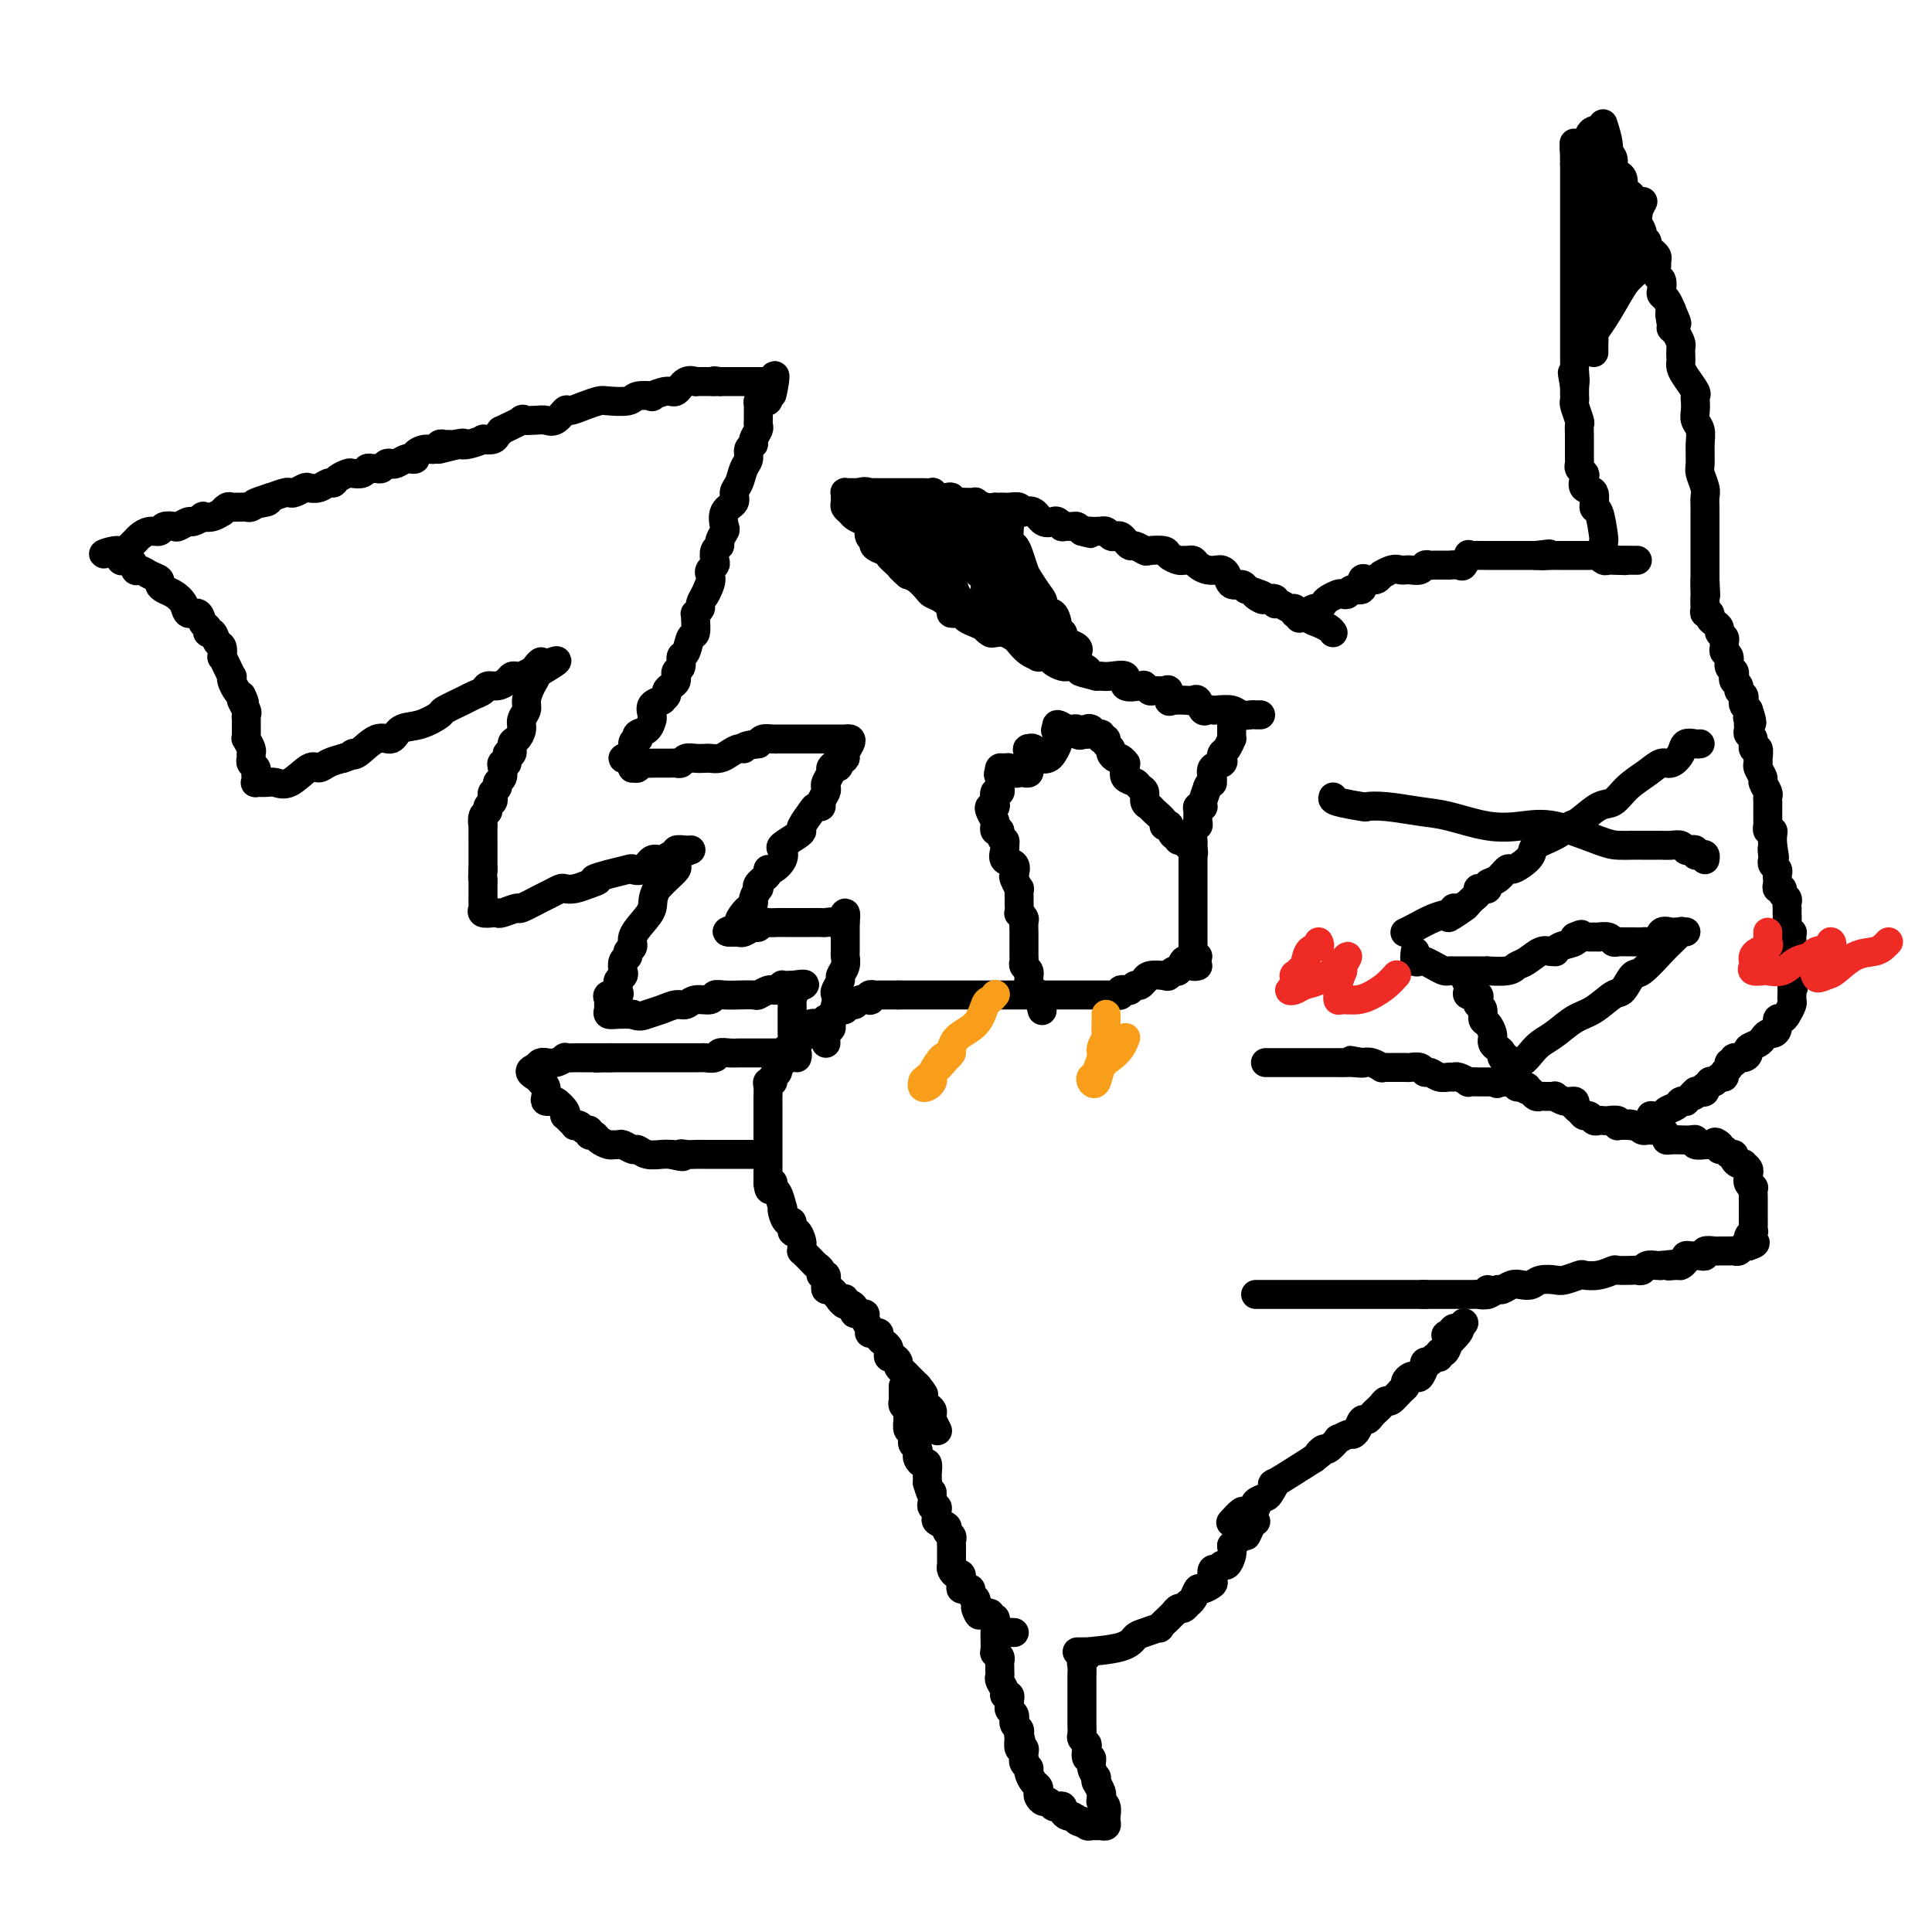 <svg viewBox='0 0 400 400' version='1.1' xmlns='http://www.w3.org/2000/svg' xmlns:xlink='http://www.w3.org/1999/xlink'><g fill='none' stroke='#000000' stroke-width='6' stroke-linecap='round' stroke-linejoin='round'><path d='M171,216c-0.008,-0.342 -0.016,-0.683 0,-1c0.016,-0.317 0.056,-0.608 0,-1c-0.056,-0.392 -0.207,-0.885 0,-1c0.207,-0.115 0.774,0.148 1,0c0.226,-0.148 0.112,-0.707 0,-1c-0.112,-0.293 -0.222,-0.320 0,-1c0.222,-0.680 0.776,-2.013 1,-3c0.224,-0.987 0.116,-1.629 0,-2c-0.116,-0.371 -0.241,-0.470 0,-1c0.241,-0.530 0.849,-1.490 1,-2c0.151,-0.510 -0.156,-0.569 0,-1c0.156,-0.431 0.774,-1.232 1,-2c0.226,-0.768 0.061,-1.502 0,-2c-0.061,-0.498 -0.016,-0.760 0,-1c0.016,-0.240 0.004,-0.460 0,-1c-0.004,-0.540 -0.001,-1.402 0,-2c0.001,-0.598 0.000,-0.934 0,-1c-0.000,-0.066 -0.000,0.136 0,0c0.000,-0.136 0.000,-0.610 0,-1c-0.000,-0.390 -0.000,-0.695 0,-1'/><path d='M175,191c0.423,-3.868 -0.520,-1.036 -1,0c-0.480,1.036 -0.498,0.278 -1,0c-0.502,-0.278 -1.490,-0.074 -2,0c-0.510,0.074 -0.543,0.020 -1,0c-0.457,-0.020 -1.340,-0.005 -2,0c-0.660,0.005 -1.098,0.002 -2,0c-0.902,-0.002 -2.269,-0.002 -3,0c-0.731,0.002 -0.826,0.004 -1,0c-0.174,-0.004 -0.427,-0.016 -1,0c-0.573,0.016 -1.467,0.061 -2,0c-0.533,-0.061 -0.706,-0.226 -1,0c-0.294,0.226 -0.708,0.845 -1,1c-0.292,0.155 -0.461,-0.155 -1,0c-0.539,0.155 -1.448,0.773 -2,1c-0.552,0.227 -0.746,0.061 -1,0c-0.254,-0.061 -0.568,-0.016 -1,0c-0.432,0.016 -0.980,0.005 -1,0c-0.020,-0.005 0.490,-0.002 1,0'/><path d='M152,193c-3.318,0.114 -0.115,-0.600 1,-1c1.115,-0.400 0.140,-0.487 0,-1c-0.140,-0.513 0.555,-1.452 1,-2c0.445,-0.548 0.642,-0.707 1,-1c0.358,-0.293 0.879,-0.722 1,-1c0.121,-0.278 -0.156,-0.407 0,-1c0.156,-0.593 0.745,-1.652 1,-2c0.255,-0.348 0.175,0.013 0,0c-0.175,-0.013 -0.446,-0.402 0,-1c0.446,-0.598 1.609,-1.407 2,-2c0.391,-0.593 0.011,-0.970 0,-1c-0.011,-0.030 0.347,0.287 1,0c0.653,-0.287 1.601,-1.176 2,-2c0.399,-0.824 0.249,-1.581 0,-2c-0.249,-0.419 -0.596,-0.501 0,-1c0.596,-0.499 2.134,-1.416 3,-2c0.866,-0.584 1.059,-0.835 1,-1c-0.059,-0.165 -0.371,-0.242 0,-1c0.371,-0.758 1.424,-2.196 2,-3c0.576,-0.804 0.677,-0.975 1,-1c0.323,-0.025 0.870,0.097 1,0c0.130,-0.097 -0.157,-0.411 0,-1c0.157,-0.589 0.759,-1.453 1,-2c0.241,-0.547 0.120,-0.776 0,-1c-0.120,-0.224 -0.238,-0.441 0,-1c0.238,-0.559 0.833,-1.458 1,-2c0.167,-0.542 -0.095,-0.726 0,-1c0.095,-0.274 0.548,-0.637 1,-1'/><path d='M173,158c3.493,-5.428 1.724,-1.500 1,0c-0.724,1.500 -0.403,0.570 0,0c0.403,-0.570 0.889,-0.780 1,-1c0.111,-0.220 -0.151,-0.451 0,-1c0.151,-0.549 0.717,-1.415 1,-2c0.283,-0.585 0.283,-0.889 0,-1c-0.283,-0.111 -0.849,-0.030 -1,0c-0.151,0.030 0.113,0.008 0,0c-0.113,-0.008 -0.603,-0.002 -1,0c-0.397,0.002 -0.702,0.001 -1,0c-0.298,-0.001 -0.589,-0.000 -1,0c-0.411,0.000 -0.941,0.000 -1,0c-0.059,-0.000 0.354,-0.000 0,0c-0.354,0.000 -1.474,-0.000 -2,0c-0.526,0.000 -0.459,0.000 -1,0c-0.541,-0.000 -1.689,-0.000 -2,0c-0.311,0.000 0.216,0.000 0,0c-0.216,-0.000 -1.175,-0.001 -2,0c-0.825,0.001 -1.517,0.003 -2,0c-0.483,-0.003 -0.758,-0.011 -1,0c-0.242,0.011 -0.450,0.041 -1,0c-0.550,-0.041 -1.443,-0.155 -2,0c-0.557,0.155 -0.779,0.577 -1,1'/><path d='M157,154c-3.584,0.393 -3.044,0.876 -3,1c0.044,0.124 -0.407,-0.110 -1,0c-0.593,0.110 -1.327,0.566 -2,1c-0.673,0.434 -1.283,0.847 -2,1c-0.717,0.153 -1.540,0.045 -2,0c-0.460,-0.045 -0.557,-0.026 -1,0c-0.443,0.026 -1.231,0.060 -2,0c-0.769,-0.060 -1.518,-0.212 -2,0c-0.482,0.212 -0.697,0.789 -1,1c-0.303,0.211 -0.694,0.056 -1,0c-0.306,-0.056 -0.529,-0.015 -1,0c-0.471,0.015 -1.192,0.003 -2,0c-0.808,-0.003 -1.704,0.003 -2,0c-0.296,-0.003 0.008,-0.015 0,0c-0.008,0.015 -0.328,0.057 -1,0c-0.672,-0.057 -1.697,-0.214 -2,0c-0.303,0.214 0.115,0.801 0,1c-0.115,0.199 -0.763,0.012 -1,0c-0.237,-0.012 -0.064,0.151 0,0c0.064,-0.151 0.018,-0.614 0,-1c-0.018,-0.386 -0.009,-0.693 0,-1'/><path d='M131,157c-4.006,0.342 -1.023,-0.304 0,-1c1.023,-0.696 0.084,-1.442 0,-2c-0.084,-0.558 0.685,-0.928 1,-1c0.315,-0.072 0.175,0.153 0,0c-0.175,-0.153 -0.386,-0.684 0,-1c0.386,-0.316 1.369,-0.417 2,-1c0.631,-0.583 0.909,-1.649 1,-2c0.091,-0.351 -0.005,0.012 0,0c0.005,-0.012 0.110,-0.398 0,-1c-0.110,-0.602 -0.437,-1.418 0,-2c0.437,-0.582 1.636,-0.930 2,-1c0.364,-0.070 -0.109,0.136 0,0c0.109,-0.136 0.800,-0.615 1,-1c0.200,-0.385 -0.090,-0.677 0,-1c0.090,-0.323 0.559,-0.678 1,-1c0.441,-0.322 0.854,-0.610 1,-1c0.146,-0.390 0.024,-0.882 0,-1c-0.024,-0.118 0.049,0.139 0,0c-0.049,-0.139 -0.221,-0.675 0,-1c0.221,-0.325 0.833,-0.438 1,-1c0.167,-0.562 -0.113,-1.572 0,-2c0.113,-0.428 0.619,-0.272 1,-1c0.381,-0.728 0.637,-2.338 1,-3c0.363,-0.662 0.833,-0.377 1,-1c0.167,-0.623 0.030,-2.155 0,-3c-0.030,-0.845 0.047,-1.003 0,-1c-0.047,0.003 -0.219,0.166 0,0c0.219,-0.166 0.828,-0.660 1,-1c0.172,-0.340 -0.094,-0.526 0,-1c0.094,-0.474 0.547,-1.237 1,-2'/><path d='M146,123c2.261,-5.168 0.413,-1.087 0,0c-0.413,1.087 0.607,-0.821 1,-2c0.393,-1.179 0.157,-1.629 0,-2c-0.157,-0.371 -0.234,-0.663 0,-1c0.234,-0.337 0.780,-0.719 1,-1c0.220,-0.281 0.115,-0.461 0,-1c-0.115,-0.539 -0.241,-1.438 0,-2c0.241,-0.562 0.847,-0.787 1,-1c0.153,-0.213 -0.147,-0.413 0,-1c0.147,-0.587 0.743,-1.561 1,-2c0.257,-0.439 0.177,-0.343 0,-1c-0.177,-0.657 -0.451,-2.067 0,-3c0.451,-0.933 1.628,-1.391 2,-2c0.372,-0.609 -0.059,-1.371 0,-2c0.059,-0.629 0.608,-1.124 1,-2c0.392,-0.876 0.626,-2.131 1,-3c0.374,-0.869 0.889,-1.350 1,-2c0.111,-0.650 -0.180,-1.470 0,-2c0.180,-0.530 0.833,-0.772 1,-1c0.167,-0.228 -0.151,-0.442 0,-1c0.151,-0.558 0.773,-1.459 1,-2c0.227,-0.541 0.061,-0.722 0,-1c-0.061,-0.278 -0.017,-0.653 0,-1c0.017,-0.347 0.007,-0.668 0,-1c-0.007,-0.332 -0.012,-0.677 0,-1c0.012,-0.323 0.042,-0.625 0,-1c-0.042,-0.375 -0.155,-0.821 0,-1c0.155,-0.179 0.578,-0.089 1,0c0.422,0.089 0.844,0.178 1,0c0.156,-0.178 0.044,-0.622 0,-1c-0.044,-0.378 -0.022,-0.689 0,-1'/><path d='M159,81c2.234,-6.453 1.319,-1.585 1,0c-0.319,1.585 -0.041,-0.111 0,-1c0.041,-0.889 -0.153,-0.970 0,-1c0.153,-0.030 0.655,-0.008 0,0c-0.655,0.008 -2.466,0.002 -3,0c-0.534,-0.002 0.209,-0.001 0,0c-0.209,0.001 -1.369,0.000 -2,0c-0.631,-0.000 -0.733,-0.000 -1,0c-0.267,0.000 -0.701,0.000 -1,0c-0.299,-0.000 -0.465,-0.000 -1,0c-0.535,0.000 -1.439,0.000 -2,0c-0.561,-0.000 -0.781,-0.000 -1,0'/><path d='M149,79c-1.740,-0.309 -1.092,-0.082 -1,0c0.092,0.082 -0.374,0.020 -1,0c-0.626,-0.020 -1.414,0.002 -2,0c-0.586,-0.002 -0.970,-0.030 -1,0c-0.030,0.030 0.295,0.117 0,0c-0.295,-0.117 -1.211,-0.437 -2,0c-0.789,0.437 -1.451,1.633 -2,2c-0.549,0.367 -0.984,-0.094 -2,0c-1.016,0.094 -2.611,0.743 -3,1c-0.389,0.257 0.430,0.121 0,0c-0.430,-0.121 -2.110,-0.226 -3,0c-0.890,0.226 -0.992,0.783 -2,1c-1.008,0.217 -2.924,0.095 -4,0c-1.076,-0.095 -1.313,-0.161 -2,0c-0.687,0.161 -1.822,0.551 -3,1c-1.178,0.449 -2.397,0.957 -3,1c-0.603,0.043 -0.591,-0.380 -1,0c-0.409,0.380 -1.240,1.564 -2,2c-0.760,0.436 -1.448,0.125 -2,0c-0.552,-0.125 -0.966,-0.062 -2,0c-1.034,0.062 -2.687,0.125 -3,0c-0.313,-0.125 0.713,-0.436 0,0c-0.713,0.436 -3.166,1.620 -4,2c-0.834,0.380 -0.049,-0.043 0,0c0.049,0.043 -0.637,0.551 -1,1c-0.363,0.449 -0.401,0.839 -1,1c-0.599,0.161 -1.758,0.095 -2,0c-0.242,-0.095 0.435,-0.218 0,0c-0.435,0.218 -1.981,0.777 -3,1c-1.019,0.223 -1.509,0.112 -2,0'/><path d='M95,92c-8.306,2.011 -2.071,0.538 0,0c2.071,-0.538 -0.022,-0.140 -1,0c-0.978,0.140 -0.842,0.023 -1,0c-0.158,-0.023 -0.610,0.049 -1,0c-0.390,-0.049 -0.716,-0.220 -1,0c-0.284,0.220 -0.524,0.830 -1,1c-0.476,0.170 -1.187,-0.099 -2,0c-0.813,0.099 -1.727,0.566 -2,1c-0.273,0.434 0.096,0.835 0,1c-0.096,0.165 -0.656,0.096 -1,0c-0.344,-0.096 -0.473,-0.218 -1,0c-0.527,0.218 -1.451,0.776 -2,1c-0.549,0.224 -0.725,0.113 -1,0c-0.275,-0.113 -0.651,-0.227 -1,0c-0.349,0.227 -0.670,0.797 -1,1c-0.330,0.203 -0.670,0.041 -1,0c-0.330,-0.041 -0.651,0.041 -1,0c-0.349,-0.041 -0.727,-0.204 -1,0c-0.273,0.204 -0.440,0.777 -1,1c-0.560,0.223 -1.511,0.097 -2,0c-0.489,-0.097 -0.515,-0.166 -1,0c-0.485,0.166 -1.429,0.567 -2,1c-0.571,0.433 -0.768,0.900 -1,1c-0.232,0.100 -0.500,-0.166 -1,0c-0.500,0.166 -1.234,0.763 -2,1c-0.766,0.237 -1.566,0.115 -2,0c-0.434,-0.115 -0.503,-0.224 -1,0c-0.497,0.224 -1.422,0.782 -2,1c-0.578,0.218 -0.810,0.097 -1,0c-0.190,-0.097 -0.340,-0.171 -1,0c-0.660,0.171 -1.830,0.585 -3,1'/><path d='M56,103c-6.228,1.944 -2.299,1.306 -1,1c1.299,-0.306 -0.033,-0.278 -1,0c-0.967,0.278 -1.569,0.807 -2,1c-0.431,0.193 -0.693,0.051 -1,0c-0.307,-0.051 -0.661,-0.010 -1,0c-0.339,0.010 -0.664,-0.013 -1,0c-0.336,0.013 -0.684,0.060 -1,0c-0.316,-0.060 -0.600,-0.226 -1,0c-0.400,0.226 -0.914,0.844 -1,1c-0.086,0.156 0.257,-0.150 0,0c-0.257,0.150 -1.114,0.757 -2,1c-0.886,0.243 -1.799,0.121 -2,0c-0.201,-0.121 0.312,-0.242 0,0c-0.312,0.242 -1.450,0.849 -2,1c-0.550,0.151 -0.514,-0.152 -1,0c-0.486,0.152 -1.495,0.758 -2,1c-0.505,0.242 -0.506,0.120 -1,0c-0.494,-0.120 -1.480,-0.239 -2,0c-0.520,0.239 -0.573,0.837 -1,1c-0.427,0.163 -1.228,-0.110 -2,0c-0.772,0.110 -1.516,0.604 -2,1c-0.484,0.396 -0.707,0.695 -1,1c-0.293,0.305 -0.656,0.618 -1,1c-0.344,0.382 -0.670,0.834 -1,1c-0.330,0.166 -0.666,0.048 -1,0c-0.334,-0.048 -0.667,-0.024 -1,0'/><path d='M24,114c-4.982,1.571 -1.438,-0.000 0,0c1.438,0.000 0.769,1.572 1,2c0.231,0.428 1.362,-0.289 2,0c0.638,0.289 0.783,1.583 1,2c0.217,0.417 0.505,-0.043 1,0c0.495,0.043 1.196,0.588 2,1c0.804,0.412 1.711,0.690 2,1c0.289,0.310 -0.040,0.651 0,1c0.040,0.349 0.448,0.704 1,1c0.552,0.296 1.247,0.531 2,1c0.753,0.469 1.565,1.172 2,2c0.435,0.828 0.494,1.781 1,2c0.506,0.219 1.459,-0.297 2,0c0.541,0.297 0.670,1.407 1,2c0.330,0.593 0.863,0.668 1,1c0.137,0.332 -0.121,0.920 0,1c0.121,0.080 0.620,-0.348 1,0c0.380,0.348 0.640,1.472 1,2c0.360,0.528 0.818,0.461 1,1c0.182,0.539 0.087,1.685 0,2c-0.087,0.315 -0.168,-0.201 0,0c0.168,0.201 0.584,1.118 1,2c0.416,0.882 0.833,1.728 1,2c0.167,0.272 0.086,-0.030 0,0c-0.086,0.030 -0.177,0.393 0,1c0.177,0.607 0.622,1.459 1,2c0.378,0.541 0.689,0.770 1,1'/><path d='M50,144c1.332,2.747 0.161,1.114 0,1c-0.161,-0.114 0.689,1.292 1,2c0.311,0.708 0.083,0.718 0,1c-0.083,0.282 -0.022,0.836 0,1c0.022,0.164 0.005,-0.063 0,0c-0.005,0.063 0.002,0.416 0,1c-0.002,0.584 -0.015,1.399 0,2c0.015,0.601 0.057,0.987 0,1c-0.057,0.013 -0.212,-0.347 0,0c0.212,0.347 0.793,1.402 1,2c0.207,0.598 0.041,0.738 0,1c-0.041,0.262 0.041,0.647 0,1c-0.041,0.353 -0.207,0.673 0,1c0.207,0.327 0.786,0.662 1,1c0.214,0.338 0.063,0.679 0,1c-0.063,0.321 -0.040,0.621 0,1c0.040,0.379 0.095,0.837 0,1c-0.095,0.163 -0.342,0.032 0,0c0.342,-0.032 1.271,0.034 2,0c0.729,-0.034 1.258,-0.170 2,0c0.742,0.170 1.696,0.645 3,0c1.304,-0.645 2.958,-2.410 4,-3c1.042,-0.590 1.473,-0.005 2,0c0.527,0.005 1.151,-0.570 2,-1c0.849,-0.430 1.925,-0.715 3,-1'/><path d='M71,157c3.230,-1.051 2.306,-1.178 2,-1c-0.306,0.178 0.006,0.663 1,0c0.994,-0.663 2.670,-2.472 4,-3c1.330,-0.528 2.314,0.224 3,0c0.686,-0.224 1.073,-1.426 2,-2c0.927,-0.574 2.394,-0.521 4,-1c1.606,-0.479 3.351,-1.490 4,-2c0.649,-0.510 0.200,-0.519 1,-1c0.800,-0.481 2.847,-1.435 4,-2c1.153,-0.565 1.412,-0.743 2,-1c0.588,-0.257 1.506,-0.595 2,-1c0.494,-0.405 0.566,-0.879 1,-1c0.434,-0.121 1.231,0.111 2,0c0.769,-0.111 1.511,-0.565 2,-1c0.489,-0.435 0.726,-0.852 1,-1c0.274,-0.148 0.584,-0.028 1,0c0.416,0.028 0.938,-0.035 1,0c0.062,0.035 -0.337,0.170 0,0c0.337,-0.170 1.410,-0.643 2,-1c0.590,-0.357 0.697,-0.596 1,-1c0.303,-0.404 0.801,-0.973 1,-1c0.199,-0.027 0.100,0.486 0,1'/><path d='M112,138c6.392,-2.752 1.871,-0.133 0,1c-1.871,1.133 -1.094,0.779 -1,1c0.094,0.221 -0.496,1.018 -1,2c-0.504,0.982 -0.922,2.151 -1,3c-0.078,0.849 0.185,1.378 0,2c-0.185,0.622 -0.819,1.338 -1,2c-0.181,0.662 0.091,1.272 0,2c-0.091,0.728 -0.545,1.576 -1,2c-0.455,0.424 -0.910,0.425 -1,1c-0.090,0.575 0.186,1.725 0,2c-0.186,0.275 -0.833,-0.326 -1,0c-0.167,0.326 0.147,1.579 0,2c-0.147,0.421 -0.756,0.011 -1,0c-0.244,-0.011 -0.122,0.378 0,1c0.122,0.622 0.243,1.476 0,2c-0.243,0.524 -0.849,0.718 -1,1c-0.151,0.282 0.152,0.653 0,1c-0.152,0.347 -0.758,0.671 -1,1c-0.242,0.329 -0.121,0.664 0,1c0.121,0.336 0.243,0.673 0,1c-0.243,0.327 -0.850,0.644 -1,1c-0.150,0.356 0.156,0.751 0,1c-0.156,0.249 -0.774,0.352 -1,1c-0.226,0.648 -0.061,1.839 0,2c0.061,0.161 0.016,-0.710 0,0c-0.016,0.710 -0.004,3.000 0,4c0.004,1.000 0.001,0.711 0,1c-0.001,0.289 -0.000,1.155 0,2c0.000,0.845 0.000,1.670 0,2c-0.000,0.330 -0.000,0.165 0,0'/><path d='M100,180c-0.155,2.421 -0.041,1.972 0,2c0.041,0.028 0.011,0.532 0,1c-0.011,0.468 -0.003,0.899 0,1c0.003,0.101 0.001,-0.128 0,0c-0.001,0.128 -0.002,0.612 0,1c0.002,0.388 0.007,0.678 0,1c-0.007,0.322 -0.027,0.674 0,1c0.027,0.326 0.099,0.624 0,1c-0.099,0.376 -0.369,0.828 0,1c0.369,0.172 1.377,0.062 2,0c0.623,-0.062 0.860,-0.076 1,0c0.140,0.076 0.183,0.242 1,0c0.817,-0.242 2.408,-0.892 3,-1c0.592,-0.108 0.185,0.325 1,0c0.815,-0.325 2.850,-1.407 4,-2c1.150,-0.593 1.413,-0.698 2,-1c0.587,-0.302 1.498,-0.803 2,-1c0.502,-0.197 0.597,-0.092 1,0c0.403,0.092 1.115,0.169 2,0c0.885,-0.169 1.942,-0.585 3,-1'/><path d='M122,183c3.431,-1.090 1.009,-0.814 1,-1c-0.009,-0.186 2.396,-0.832 3,-1c0.604,-0.168 -0.592,0.143 0,0c0.592,-0.143 2.974,-0.741 4,-1c1.026,-0.259 0.698,-0.179 1,0c0.302,0.179 1.234,0.455 2,0c0.766,-0.455 1.366,-1.642 2,-2c0.634,-0.358 1.300,0.115 2,0c0.700,-0.115 1.433,-0.816 2,-1c0.567,-0.184 0.969,0.149 1,0c0.031,-0.149 -0.307,-0.779 0,-1c0.307,-0.221 1.261,-0.033 2,0c0.739,0.033 1.263,-0.090 1,0c-0.263,0.090 -1.313,0.391 -2,1c-0.687,0.609 -1.010,1.525 -1,2c0.010,0.475 0.353,0.509 0,1c-0.353,0.491 -1.403,1.440 -2,2c-0.597,0.560 -0.742,0.731 -1,1c-0.258,0.269 -0.629,0.634 -1,1'/><path d='M136,184c-1.067,2.002 -0.735,3.009 -1,4c-0.265,0.991 -1.128,1.968 -2,3c-0.872,1.032 -1.754,2.121 -2,3c-0.246,0.879 0.144,1.549 0,2c-0.144,0.451 -0.822,0.684 -1,1c-0.178,0.316 0.145,0.715 0,1c-0.145,0.285 -0.757,0.458 -1,1c-0.243,0.542 -0.118,1.454 0,2c0.118,0.546 0.230,0.725 0,1c-0.230,0.275 -0.801,0.647 -1,1c-0.199,0.353 -0.025,0.686 0,1c0.025,0.314 -0.098,0.609 0,1c0.098,0.391 0.419,0.878 0,1c-0.419,0.122 -1.578,-0.121 -2,0c-0.422,0.121 -0.108,0.607 0,1c0.108,0.393 0.010,0.694 0,1c-0.010,0.306 0.070,0.618 0,1c-0.070,0.382 -0.288,0.834 0,1c0.288,0.166 1.082,0.048 2,0c0.918,-0.048 1.959,-0.024 3,0'/><path d='M131,210c1.312,0.662 2.094,0.317 3,0c0.906,-0.317 1.938,-0.606 3,-1c1.062,-0.394 2.154,-0.894 3,-1c0.846,-0.106 1.446,0.182 2,0c0.554,-0.182 1.060,-0.833 2,-1c0.940,-0.167 2.312,0.152 3,0c0.688,-0.152 0.693,-0.773 1,-1c0.307,-0.227 0.918,-0.060 2,0c1.082,0.060 2.636,0.012 3,0c0.364,-0.012 -0.464,0.011 0,0c0.464,-0.011 2.218,-0.056 3,0c0.782,0.056 0.591,0.212 1,0c0.409,-0.212 1.416,-0.793 2,-1c0.584,-0.207 0.744,-0.041 1,0c0.256,0.041 0.607,-0.041 1,0c0.393,0.041 0.826,0.207 1,0c0.174,-0.207 0.088,-0.788 0,-1c-0.088,-0.212 -0.177,-0.057 0,0c0.177,0.057 0.622,0.016 1,0c0.378,-0.016 0.689,-0.008 1,0'/><path d='M164,204c5.105,-0.750 1.368,0.377 0,1c-1.368,0.623 -0.367,0.744 0,1c0.367,0.256 0.098,0.646 0,1c-0.098,0.354 -0.026,0.672 0,1c0.026,0.328 0.007,0.665 0,1c-0.007,0.335 -0.002,0.667 0,1c0.002,0.333 0.000,0.668 0,1c-0.000,0.332 0.000,0.662 0,1c-0.000,0.338 -0.001,0.686 0,1c0.001,0.314 0.004,0.595 0,1c-0.004,0.405 -0.015,0.935 0,1c0.015,0.065 0.057,-0.336 0,0c-0.057,0.336 -0.211,1.410 0,2c0.211,0.590 0.788,0.697 1,1c0.212,0.303 0.061,0.801 0,1c-0.061,0.199 -0.030,0.100 0,0'/><path d='M248,198c-0.333,0.406 -0.667,0.812 -1,1c-0.333,0.188 -0.667,0.159 -1,0c-0.333,-0.159 -0.665,-0.449 -1,0c-0.335,0.449 -0.675,1.636 -1,2c-0.325,0.364 -0.637,-0.095 -1,0c-0.363,0.095 -0.776,0.742 -1,1c-0.224,0.258 -0.259,0.126 -1,0c-0.741,-0.126 -2.187,-0.245 -3,0c-0.813,0.245 -0.991,0.854 -1,1c-0.009,0.146 0.153,-0.171 0,0c-0.153,0.171 -0.619,0.829 -1,1c-0.381,0.171 -0.676,-0.147 -1,0c-0.324,0.147 -0.678,0.757 -1,1c-0.322,0.243 -0.612,0.118 -1,0c-0.388,-0.118 -0.876,-0.228 -1,0c-0.124,0.228 0.114,0.793 0,1c-0.114,0.207 -0.579,0.055 -1,0c-0.421,-0.055 -0.796,-0.015 -1,0c-0.204,0.015 -0.235,0.004 -1,0c-0.765,-0.004 -2.263,-0.001 -3,0c-0.737,0.001 -0.713,0.000 -1,0c-0.287,-0.000 -0.885,-0.000 -1,0c-0.115,0.000 0.253,0.000 0,0c-0.253,-0.000 -1.129,-0.000 -2,0c-0.871,0.000 -1.739,0.000 -2,0c-0.261,-0.000 0.085,-0.000 0,0c-0.085,0.000 -0.600,0.000 -1,0c-0.400,-0.000 -0.685,-0.000 -1,0c-0.315,0.000 -0.662,0.000 -1,0c-0.338,-0.000 -0.669,-0.000 -1,0'/><path d='M216,206c-2.405,0.000 -1.418,0.000 -1,0c0.418,-0.000 0.266,0.000 0,0c-0.266,0.000 -0.645,0.000 -1,0c-0.355,0.000 -0.687,0.000 -1,0c-0.313,0.000 -0.609,0.000 -1,0c-0.391,0.000 -0.878,0.000 -1,0c-0.122,0.000 0.122,0.000 0,0c-0.122,0.000 -0.610,0.000 -1,0c-0.390,0.000 -0.681,-0.000 -1,0c-0.319,0.000 -0.667,0.000 -1,0c-0.333,0.000 -0.653,0.000 -1,0c-0.347,0.000 -0.722,0.000 -1,0c-0.278,0.000 -0.459,0.000 -1,0c-0.541,0.000 -1.440,0.000 -2,0c-0.560,0.000 -0.780,-0.000 -1,0c-0.220,0.000 -0.441,0.000 -1,0c-0.559,0.000 -1.458,-0.000 -2,0c-0.542,0.000 -0.728,0.000 -1,0c-0.272,0.000 -0.631,-0.000 -1,0c-0.369,0.000 -0.746,0.000 -1,0c-0.254,0.000 -0.383,-0.000 -1,0c-0.617,0.000 -1.723,0.000 -2,0c-0.277,0.000 0.276,-0.000 0,0c-0.276,0.000 -1.379,0.000 -2,0c-0.621,0.000 -0.760,-0.000 -1,0c-0.240,0.000 -0.580,0.000 -1,0c-0.420,0.000 -0.921,-0.000 -1,0c-0.079,0.000 0.263,0.000 0,0c-0.263,0.000 -1.132,0.000 -2,0'/><path d='M186,206c-4.805,-0.000 -1.817,-0.000 -1,0c0.817,0.000 -0.537,0.000 -1,0c-0.463,-0.000 -0.037,-0.001 0,0c0.037,0.001 -0.316,0.004 -1,0c-0.684,-0.004 -1.698,-0.015 -2,0c-0.302,0.015 0.108,0.055 0,0c-0.108,-0.055 -0.736,-0.207 -1,0c-0.264,0.207 -0.165,0.772 0,1c0.165,0.228 0.395,0.117 0,0c-0.395,-0.117 -1.415,-0.241 -2,0c-0.585,0.241 -0.735,0.849 -1,1c-0.265,0.151 -0.643,-0.153 -1,0c-0.357,0.153 -0.692,0.763 -1,1c-0.308,0.237 -0.589,0.101 -1,0c-0.411,-0.101 -0.950,-0.167 -1,0c-0.050,0.167 0.390,0.567 0,1c-0.390,0.433 -1.611,0.900 -2,1c-0.389,0.100 0.055,-0.165 0,0c-0.055,0.165 -0.607,0.761 -1,1c-0.393,0.239 -0.626,0.121 -1,0c-0.374,-0.121 -0.889,-0.244 -1,0c-0.111,0.244 0.182,0.854 0,1c-0.182,0.146 -0.837,-0.172 -1,0c-0.163,0.172 0.168,0.834 0,1c-0.168,0.166 -0.835,-0.163 -1,0c-0.165,0.163 0.172,0.817 0,1c-0.172,0.183 -0.854,-0.105 -1,0c-0.146,0.105 0.244,0.601 0,1c-0.244,0.399 -1.122,0.699 -2,1'/><path d='M163,217c-2.570,1.864 -0.497,1.024 0,1c0.497,-0.024 -0.584,0.767 -1,1c-0.416,0.233 -0.168,-0.093 0,0c0.168,0.093 0.256,0.603 0,1c-0.256,0.397 -0.857,0.680 -1,1c-0.143,0.320 0.172,0.676 0,1c-0.172,0.324 -0.831,0.615 -1,1c-0.169,0.385 0.151,0.863 0,1c-0.151,0.137 -0.772,-0.069 -1,0c-0.228,0.069 -0.061,0.413 0,1c0.061,0.587 0.016,1.418 0,2c-0.016,0.582 -0.004,0.915 0,1c0.004,0.085 0.001,-0.078 0,0c-0.001,0.078 -0.000,0.398 0,1c0.000,0.602 0.000,1.485 0,2c-0.000,0.515 -0.000,0.661 0,1c0.000,0.339 0.000,0.869 0,1c-0.000,0.131 -0.000,-0.139 0,0c0.000,0.139 0.000,0.685 0,1c-0.000,0.315 -0.000,0.398 0,1c0.000,0.602 0.000,1.723 0,2c-0.000,0.277 -0.000,-0.292 0,0c0.000,0.292 0.000,1.443 0,2c-0.000,0.557 -0.000,0.520 0,1c0.000,0.480 0.000,1.475 0,2c-0.000,0.525 -0.000,0.578 0,1c0.000,0.422 0.000,1.211 0,2'/><path d='M159,245c0.238,2.727 0.835,0.544 1,0c0.165,-0.544 -0.100,0.549 0,1c0.100,0.451 0.565,0.258 1,1c0.435,0.742 0.838,2.417 1,3c0.162,0.583 0.081,0.073 0,0c-0.081,-0.073 -0.163,0.290 0,1c0.163,0.710 0.569,1.766 1,2c0.431,0.234 0.886,-0.355 1,0c0.114,0.355 -0.113,1.654 0,2c0.113,0.346 0.565,-0.262 1,0c0.435,0.262 0.851,1.394 1,2c0.149,0.606 0.029,0.687 0,1c-0.029,0.313 0.033,0.857 0,1c-0.033,0.143 -0.163,-0.117 0,0c0.163,0.117 0.617,0.610 1,1c0.383,0.390 0.695,0.678 1,1c0.305,0.322 0.604,0.679 1,1c0.396,0.321 0.891,0.607 1,1c0.109,0.393 -0.167,0.893 0,1c0.167,0.107 0.776,-0.177 1,0c0.224,0.177 0.063,0.817 0,1c-0.063,0.183 -0.028,-0.092 0,0c0.028,0.092 0.049,0.550 0,1c-0.049,0.450 -0.167,0.890 0,1c0.167,0.110 0.619,-0.112 1,0c0.381,0.112 0.690,0.556 1,1'/><path d='M173,268c2.630,3.721 2.205,1.523 2,1c-0.205,-0.523 -0.191,0.630 0,1c0.191,0.370 0.558,-0.042 1,0c0.442,0.042 0.960,0.540 1,1c0.040,0.460 -0.396,0.883 0,1c0.396,0.117 1.626,-0.074 2,0c0.374,0.074 -0.106,0.411 0,1c0.106,0.589 0.798,1.429 1,2c0.202,0.571 -0.087,0.874 0,1c0.087,0.126 0.549,0.075 1,0c0.451,-0.075 0.892,-0.175 1,0c0.108,0.175 -0.115,0.625 0,1c0.115,0.375 0.569,0.674 1,1c0.431,0.326 0.837,0.679 1,1c0.163,0.321 0.081,0.611 0,1c-0.081,0.389 -0.163,0.877 0,1c0.163,0.123 0.569,-0.121 1,0c0.431,0.121 0.885,0.606 1,1c0.115,0.394 -0.110,0.697 0,1c0.110,0.303 0.554,0.606 1,1c0.446,0.394 0.893,0.879 1,1c0.107,0.121 -0.125,-0.121 0,0c0.125,0.121 0.607,0.606 1,1c0.393,0.394 0.696,0.697 1,1'/><path d='M190,287c2.570,3.122 0.495,1.428 0,1c-0.495,-0.428 0.589,0.410 1,1c0.411,0.590 0.149,0.931 0,1c-0.149,0.069 -0.183,-0.135 0,0c0.183,0.135 0.584,0.609 1,1c0.416,0.391 0.847,0.701 1,1c0.153,0.299 0.027,0.588 0,1c-0.027,0.412 0.044,0.945 0,1c-0.044,0.055 -0.204,-0.370 0,0c0.204,0.370 0.773,1.534 1,2c0.227,0.466 0.114,0.233 0,0'/><path d='M187,287c0.002,0.333 0.004,0.667 0,1c-0.004,0.333 -0.015,0.666 0,1c0.015,0.334 0.057,0.668 0,1c-0.057,0.332 -0.211,0.661 0,1c0.211,0.339 0.788,0.687 1,1c0.212,0.313 0.061,0.591 0,1c-0.061,0.409 -0.030,0.950 0,1c0.030,0.050 0.061,-0.390 0,0c-0.061,0.390 -0.213,1.610 0,2c0.213,0.390 0.793,-0.050 1,0c0.207,0.050 0.042,0.591 0,1c-0.042,0.409 0.041,0.687 0,1c-0.041,0.313 -0.204,0.663 0,1c0.204,0.337 0.776,0.663 1,1c0.224,0.337 0.098,0.686 0,1c-0.098,0.314 -0.170,0.595 0,1c0.170,0.405 0.581,0.934 1,1c0.419,0.066 0.844,-0.333 1,0c0.156,0.333 0.042,1.397 0,2c-0.042,0.603 -0.012,0.744 0,1c0.012,0.256 0.006,0.628 0,1'/><path d='M192,307c1.001,3.498 1.004,2.243 1,2c-0.004,-0.243 -0.015,0.526 0,1c0.015,0.474 0.057,0.652 0,1c-0.057,0.348 -0.214,0.867 0,1c0.214,0.133 0.797,-0.119 1,0c0.203,0.119 0.025,0.609 0,1c-0.025,0.391 0.102,0.682 0,1c-0.102,0.318 -0.434,0.662 0,1c0.434,0.338 1.633,0.668 2,1c0.367,0.332 -0.098,0.665 0,1c0.098,0.335 0.758,0.671 1,1c0.242,0.329 0.065,0.652 0,1c-0.065,0.348 -0.018,0.723 0,1c0.018,0.277 0.008,0.457 0,1c-0.008,0.543 -0.012,1.450 0,2c0.012,0.550 0.042,0.742 0,1c-0.042,0.258 -0.156,0.580 0,1c0.156,0.420 0.580,0.936 1,1c0.420,0.064 0.834,-0.323 1,0c0.166,0.323 0.082,1.358 0,2c-0.082,0.642 -0.162,0.893 0,1c0.162,0.107 0.565,0.070 1,0c0.435,-0.070 0.900,-0.173 1,0c0.100,0.173 -0.165,0.624 0,1c0.165,0.376 0.762,0.679 1,1c0.238,0.321 0.119,0.661 0,1'/><path d='M202,332c1.499,4.106 0.248,1.870 0,1c-0.248,-0.870 0.507,-0.374 1,0c0.493,0.374 0.723,0.625 1,1c0.277,0.375 0.599,0.875 1,1c0.401,0.125 0.881,-0.124 1,0c0.119,0.124 -0.122,0.622 0,1c0.122,0.378 0.607,0.637 1,1c0.393,0.363 0.693,0.829 1,1c0.307,0.171 0.621,0.046 1,0c0.379,-0.046 0.823,-0.013 1,0c0.177,0.013 0.089,0.007 0,0'/><path d='M223,342c0.258,0.004 0.517,0.008 1,0c0.483,-0.008 1.192,-0.029 1,0c-0.192,0.029 -1.283,0.109 0,0c1.283,-0.109 4.941,-0.406 7,-1c2.059,-0.594 2.520,-1.486 3,-2c0.480,-0.514 0.980,-0.649 2,-1c1.020,-0.351 2.560,-0.916 3,-1c0.440,-0.084 -0.219,0.313 0,0c0.219,-0.313 1.315,-1.337 2,-2c0.685,-0.663 0.958,-0.966 1,-1c0.042,-0.034 -0.147,0.202 0,0c0.147,-0.202 0.631,-0.840 1,-1c0.369,-0.160 0.624,0.160 1,0c0.376,-0.160 0.873,-0.798 1,-1c0.127,-0.202 -0.116,0.034 0,0c0.116,-0.034 0.592,-0.336 1,-1c0.408,-0.664 0.750,-1.688 1,-2c0.250,-0.312 0.410,0.089 1,0c0.590,-0.089 1.611,-0.669 2,-1c0.389,-0.331 0.145,-0.413 0,-1c-0.145,-0.587 -0.193,-1.680 0,-2c0.193,-0.320 0.626,0.132 1,0c0.374,-0.132 0.688,-0.850 1,-1c0.312,-0.150 0.623,0.267 1,0c0.377,-0.267 0.822,-1.219 1,-2c0.178,-0.781 0.089,-1.390 0,-2'/><path d='M255,320c2.955,-2.978 2.844,-1.922 3,-2c0.156,-0.078 0.581,-1.290 1,-2c0.419,-0.710 0.834,-0.917 1,-1c0.166,-0.083 0.083,-0.041 0,0'/><path d='M255,315c0.057,-0.063 0.114,-0.126 0,0c-0.114,0.126 -0.399,0.440 0,0c0.399,-0.440 1.480,-1.634 2,-2c0.520,-0.366 0.477,0.095 1,0c0.523,-0.095 1.611,-0.747 2,-1c0.389,-0.253 0.078,-0.108 0,0c-0.078,0.108 0.075,0.178 0,0c-0.075,-0.178 -0.380,-0.604 0,-1c0.380,-0.396 1.444,-0.761 2,-1c0.556,-0.239 0.603,-0.353 1,-1c0.397,-0.647 1.145,-1.828 1,-2c-0.145,-0.172 -1.184,0.665 0,0c1.184,-0.665 4.592,-2.833 8,-5'/><path d='M272,302c2.803,-2.168 1.309,-1.088 1,-1c-0.309,0.088 0.565,-0.818 1,-1c0.435,-0.182 0.431,0.358 1,0c0.569,-0.358 1.711,-1.614 2,-2c0.289,-0.386 -0.273,0.099 0,0c0.273,-0.099 1.383,-0.782 2,-1c0.617,-0.218 0.743,0.030 1,0c0.257,-0.030 0.646,-0.337 1,-1c0.354,-0.663 0.672,-1.683 1,-2c0.328,-0.317 0.665,0.068 1,0c0.335,-0.068 0.666,-0.591 1,-1c0.334,-0.409 0.670,-0.705 1,-1c0.330,-0.295 0.653,-0.590 1,-1c0.347,-0.410 0.719,-0.936 1,-1c0.281,-0.064 0.471,0.333 1,0c0.529,-0.333 1.399,-1.396 2,-2c0.601,-0.604 0.934,-0.748 1,-1c0.066,-0.252 -0.136,-0.611 0,-1c0.136,-0.389 0.611,-0.807 1,-1c0.389,-0.193 0.692,-0.161 1,0c0.308,0.161 0.622,0.451 1,0c0.378,-0.451 0.822,-1.641 1,-2c0.178,-0.359 0.090,0.115 0,0c-0.090,-0.115 -0.183,-0.820 0,-1c0.183,-0.180 0.640,0.163 1,0c0.360,-0.163 0.621,-0.834 1,-1c0.379,-0.166 0.875,0.172 1,0c0.125,-0.172 -0.120,-0.854 0,-1c0.120,-0.146 0.606,0.244 1,0c0.394,-0.244 0.697,-1.122 1,-2'/><path d='M300,278c4.345,-4.183 1.206,-2.641 0,-2c-1.206,0.641 -0.481,0.382 0,0c0.481,-0.382 0.716,-0.886 1,-1c0.284,-0.114 0.615,0.162 1,0c0.385,-0.162 0.824,-0.760 1,-1c0.176,-0.240 0.088,-0.120 0,0'/><path d='M260,268c-0.033,0.000 -0.066,0.000 0,0c0.066,0.000 0.230,0.000 1,0c0.770,0.000 2.147,0.000 3,0c0.853,0.000 1.181,0.000 2,0c0.819,0.000 2.130,0.000 3,0c0.870,0.000 1.301,0.000 2,0c0.699,0.000 1.667,0.000 2,0c0.333,0.000 0.029,0.000 0,0c-0.029,0.000 0.215,0.000 1,0c0.785,0.000 2.112,0.000 3,0c0.888,0.000 1.337,0.000 2,0c0.663,0.000 1.541,0.000 2,0c0.459,0.000 0.500,0.000 1,0c0.500,0.000 1.458,0.000 2,0c0.542,0.000 0.669,0.000 1,0c0.331,-0.000 0.866,-0.000 1,0c0.134,0.000 -0.132,0.000 0,0c0.132,-0.000 0.661,-0.000 1,0c0.339,0.000 0.486,0.000 1,0c0.514,-0.000 1.394,-0.000 2,0c0.606,0.000 0.939,0.000 1,0c0.061,-0.000 -0.149,-0.000 0,0c0.149,0.000 0.655,0.000 1,0c0.345,-0.000 0.527,-0.000 1,0c0.473,0.000 1.236,0.000 2,0'/><path d='M295,268c5.363,-0.000 1.269,-0.000 0,0c-1.269,0.000 0.286,0.000 1,0c0.714,-0.000 0.585,-0.000 1,0c0.415,0.000 1.372,0.000 2,0c0.628,-0.000 0.928,-0.000 1,0c0.072,0.000 -0.083,0.000 0,0c0.083,-0.000 0.403,-0.000 1,0c0.597,0.000 1.472,0.001 2,0c0.528,-0.001 0.709,-0.004 1,0c0.291,0.004 0.693,0.016 1,0c0.307,-0.016 0.519,-0.061 1,0c0.481,0.061 1.231,0.226 2,0c0.769,-0.226 1.557,-0.844 2,-1c0.443,-0.156 0.540,0.151 1,0c0.460,-0.151 1.282,-0.759 2,-1c0.718,-0.241 1.332,-0.116 2,0c0.668,0.116 1.391,0.224 2,0c0.609,-0.224 1.103,-0.778 2,-1c0.897,-0.222 2.196,-0.111 3,0c0.804,0.111 1.112,0.222 2,0c0.888,-0.222 2.354,-0.778 3,-1c0.646,-0.222 0.471,-0.112 1,0c0.529,0.112 1.763,0.226 3,0c1.237,-0.226 2.478,-0.792 3,-1c0.522,-0.208 0.324,-0.060 1,0c0.676,0.060 2.226,0.030 3,0c0.774,-0.030 0.771,-0.061 1,0c0.229,0.061 0.690,0.212 1,0c0.310,-0.212 0.468,-0.788 1,-1c0.532,-0.212 1.438,-0.061 2,0c0.562,0.061 0.781,0.030 1,0'/><path d='M344,262c7.984,-0.925 3.445,-0.238 2,0c-1.445,0.238 0.204,0.025 1,0c0.796,-0.025 0.738,0.137 1,0c0.262,-0.137 0.843,-0.573 1,-1c0.157,-0.427 -0.111,-0.845 0,-1c0.111,-0.155 0.602,-0.045 1,0c0.398,0.045 0.702,0.026 1,0c0.298,-0.026 0.590,-0.060 1,0c0.410,0.060 0.937,0.212 1,0c0.063,-0.212 -0.338,-0.789 0,-1c0.338,-0.211 1.415,-0.057 2,0c0.585,0.057 0.678,0.015 1,0c0.322,-0.015 0.874,-0.004 1,0c0.126,0.004 -0.173,0.002 0,0c0.173,-0.002 0.820,-0.004 1,0c0.180,0.004 -0.106,0.015 0,0c0.106,-0.015 0.606,-0.056 1,0c0.394,0.056 0.683,0.207 1,0c0.317,-0.207 0.662,-0.774 1,-1c0.338,-0.226 0.669,-0.113 1,0'/><path d='M362,258c2.780,-0.857 0.731,-0.999 0,-1c-0.731,-0.001 -0.143,0.140 0,0c0.143,-0.140 -0.158,-0.562 0,-1c0.158,-0.438 0.774,-0.891 1,-1c0.226,-0.109 0.060,0.125 0,0c-0.060,-0.125 -0.016,-0.611 0,-1c0.016,-0.389 0.004,-0.682 0,-1c-0.004,-0.318 -0.001,-0.661 0,-1c0.001,-0.339 0.000,-0.673 0,-1c-0.000,-0.327 0.001,-0.647 0,-1c-0.001,-0.353 -0.004,-0.739 0,-1c0.004,-0.261 0.015,-0.399 0,-1c-0.015,-0.601 -0.056,-1.666 0,-2c0.056,-0.334 0.207,0.064 0,0c-0.207,-0.064 -0.774,-0.590 -1,-1c-0.226,-0.410 -0.113,-0.705 0,-1'/><path d='M362,244c0.005,-2.404 0.016,-1.415 0,-1c-0.016,0.415 -0.060,0.255 0,0c0.060,-0.255 0.222,-0.607 0,-1c-0.222,-0.393 -0.829,-0.827 -1,-1c-0.171,-0.173 0.095,-0.084 0,0c-0.095,0.084 -0.550,0.162 -1,0c-0.450,-0.162 -0.895,-0.565 -1,-1c-0.105,-0.435 0.129,-0.904 0,-1c-0.129,-0.096 -0.622,0.180 -1,0c-0.378,-0.180 -0.640,-0.818 -1,-1c-0.360,-0.182 -0.817,0.091 -1,0c-0.183,-0.091 -0.091,-0.545 0,-1'/><path d='M356,237c-1.190,-1.083 -1.164,-0.289 -1,0c0.164,0.289 0.465,0.074 0,0c-0.465,-0.074 -1.695,-0.006 -2,0c-0.305,0.006 0.317,-0.051 0,0c-0.317,0.051 -1.572,0.210 -2,0c-0.428,-0.210 -0.030,-0.788 0,-1c0.030,-0.212 -0.307,-0.056 -1,0c-0.693,0.056 -1.740,0.012 -2,0c-0.260,-0.012 0.267,0.007 0,0c-0.267,-0.007 -1.328,-0.040 -2,0c-0.672,0.040 -0.953,0.154 -1,0c-0.047,-0.154 0.142,-0.577 0,-1c-0.142,-0.423 -0.615,-0.845 -1,-1c-0.385,-0.155 -0.680,-0.044 -1,0c-0.320,0.044 -0.663,0.022 -1,0c-0.337,-0.022 -0.668,-0.044 -1,0c-0.332,0.044 -0.666,0.156 -1,0c-0.334,-0.156 -0.667,-0.578 -1,-1'/><path d='M339,233c-2.808,-0.618 -1.327,-0.165 -1,0c0.327,0.165 -0.499,0.040 -1,0c-0.501,-0.040 -0.677,0.003 -1,0c-0.323,-0.003 -0.793,-0.053 -1,0c-0.207,0.053 -0.149,0.210 0,0c0.149,-0.210 0.391,-0.787 0,-1c-0.391,-0.213 -1.414,-0.061 -2,0c-0.586,0.061 -0.734,0.031 -1,0c-0.266,-0.031 -0.648,-0.064 -1,0c-0.352,0.064 -0.673,0.225 -1,0c-0.327,-0.225 -0.661,-0.835 -1,-1c-0.339,-0.165 -0.685,0.114 -1,0c-0.315,-0.114 -0.600,-0.623 -1,-1c-0.400,-0.377 -0.915,-0.623 -1,-1c-0.085,-0.377 0.262,-0.886 0,-1c-0.262,-0.114 -1.131,0.166 -2,0c-0.869,-0.166 -1.739,-0.777 -2,-1c-0.261,-0.223 0.085,-0.059 0,0c-0.085,0.059 -0.601,0.012 -1,0c-0.399,-0.012 -0.682,0.011 -1,0c-0.318,-0.011 -0.673,-0.054 -1,0c-0.327,0.054 -0.627,0.207 -1,0c-0.373,-0.207 -0.821,-0.773 -1,-1c-0.179,-0.227 -0.090,-0.113 0,0'/><path d='M317,226c-3.582,-1.305 -1.537,-1.068 -1,-1c0.537,0.068 -0.433,-0.034 -1,0c-0.567,0.034 -0.729,0.205 -1,0c-0.271,-0.205 -0.650,-0.787 -1,-1c-0.350,-0.213 -0.671,-0.057 -1,0c-0.329,0.057 -0.666,0.015 -1,0c-0.334,-0.015 -0.666,-0.004 -1,0c-0.334,0.004 -0.672,0.001 -1,0c-0.328,-0.001 -0.646,0.001 -1,0c-0.354,-0.001 -0.742,-0.004 -1,0c-0.258,0.004 -0.384,0.015 -1,0c-0.616,-0.015 -1.722,-0.057 -2,0c-0.278,0.057 0.274,0.212 0,0c-0.274,-0.212 -1.372,-0.793 -2,-1c-0.628,-0.207 -0.784,-0.040 -1,0c-0.216,0.040 -0.491,-0.046 -1,0c-0.509,0.046 -1.254,0.222 -2,0c-0.746,-0.222 -1.495,-0.844 -2,-1c-0.505,-0.156 -0.765,0.154 -1,0c-0.235,-0.154 -0.443,-0.773 -1,-1c-0.557,-0.227 -1.462,-0.061 -2,0c-0.538,0.061 -0.709,0.016 -1,0c-0.291,-0.016 -0.703,-0.003 -1,0c-0.297,0.003 -0.478,-0.003 -1,0c-0.522,0.003 -1.386,0.015 -2,0c-0.614,-0.015 -0.979,-0.055 -1,0c-0.021,0.055 0.302,0.207 0,0c-0.302,-0.207 -1.229,-0.773 -2,-1c-0.771,-0.227 -1.385,-0.113 -2,0'/><path d='M282,220c-5.300,-0.928 -1.050,-0.249 0,0c1.050,0.249 -1.098,0.067 -2,0c-0.902,-0.067 -0.556,-0.018 -1,0c-0.444,0.018 -1.678,0.005 -2,0c-0.322,-0.005 0.268,-0.001 0,0c-0.268,0.001 -1.395,0.000 -2,0c-0.605,-0.000 -0.687,-0.000 -1,0c-0.313,0.000 -0.856,0.000 -1,0c-0.144,-0.000 0.111,-0.000 0,0c-0.111,0.000 -0.588,0.000 -1,0c-0.412,-0.000 -0.758,-0.000 -1,0c-0.242,0.000 -0.379,0.000 -1,0c-0.621,-0.000 -1.725,-0.000 -2,0c-0.275,0.000 0.281,0.000 0,0c-0.281,-0.000 -1.399,-0.000 -2,0c-0.601,0.000 -0.687,0.000 -1,0c-0.313,-0.000 -0.855,-0.000 -1,0c-0.145,0.000 0.105,0.000 0,0c-0.105,-0.000 -0.567,-0.000 -1,0c-0.433,0.000 -0.838,0.000 -1,0c-0.162,-0.000 -0.081,-0.000 0,0'/><path d='M308,267c0.000,0.417 0.000,0.833 0,1c0.000,0.167 0.000,0.083 0,0'/><path d='M164,218c-0.325,-0.000 -0.650,-0.000 -1,0c-0.350,0.000 -0.724,0.000 -1,0c-0.276,-0.000 -0.453,-0.000 -1,0c-0.547,0.000 -1.465,0.000 -2,0c-0.535,-0.000 -0.688,-0.000 -1,0c-0.312,0.000 -0.783,0.000 -1,0c-0.217,-0.000 -0.181,-0.001 -1,0c-0.819,0.001 -2.495,0.004 -3,0c-0.505,-0.004 0.159,-0.015 0,0c-0.159,0.015 -1.142,0.057 -2,0c-0.858,-0.057 -1.592,-0.211 -2,0c-0.408,0.211 -0.491,0.789 -1,1c-0.509,0.211 -1.446,0.057 -2,0c-0.554,-0.057 -0.726,-0.015 -1,0c-0.274,0.015 -0.650,0.004 -1,0c-0.350,-0.004 -0.674,-0.001 -1,0c-0.326,0.001 -0.654,0.000 -1,0c-0.346,-0.000 -0.709,-0.000 -1,0c-0.291,0.000 -0.511,0.000 -1,0c-0.489,-0.000 -1.248,-0.000 -2,0c-0.752,0.000 -1.498,0.000 -2,0c-0.502,-0.000 -0.761,-0.000 -1,0c-0.239,0.000 -0.459,0.000 -1,0c-0.541,-0.000 -1.405,-0.000 -2,0c-0.595,0.000 -0.922,0.000 -1,0c-0.078,-0.000 0.092,-0.000 0,0c-0.092,0.000 -0.448,0.000 -1,0c-0.552,-0.000 -1.301,-0.000 -2,0c-0.699,0.000 -1.350,0.000 -2,0'/><path d='M126,219c-5.825,0.155 -1.387,0.041 0,0c1.387,-0.041 -0.276,-0.011 -1,0c-0.724,0.011 -0.507,0.003 -1,0c-0.493,-0.003 -1.695,-0.001 -2,0c-0.305,0.001 0.288,-0.001 0,0c-0.288,0.001 -1.456,0.004 -2,0c-0.544,-0.004 -0.465,-0.015 -1,0c-0.535,0.015 -1.684,0.057 -2,0c-0.316,-0.057 0.199,-0.212 0,0c-0.199,0.212 -1.114,0.792 -2,1c-0.886,0.208 -1.743,0.046 -2,0c-0.257,-0.046 0.085,0.026 0,0c-0.085,-0.026 -0.596,-0.150 -1,0c-0.404,0.150 -0.702,0.575 -1,1'/><path d='M111,221c-2.365,0.710 -0.778,1.487 0,2c0.778,0.513 0.748,0.764 1,1c0.252,0.236 0.785,0.456 1,1c0.215,0.544 0.112,1.412 0,2c-0.112,0.588 -0.233,0.896 0,1c0.233,0.104 0.819,0.004 1,0c0.181,-0.004 -0.043,0.089 0,0c0.043,-0.089 0.354,-0.361 1,0c0.646,0.361 1.627,1.354 2,2c0.373,0.646 0.138,0.944 0,1c-0.138,0.056 -0.177,-0.130 0,0c0.177,0.130 0.572,0.575 1,1c0.428,0.425 0.889,0.831 1,1c0.111,0.169 -0.129,0.102 0,0c0.129,-0.102 0.626,-0.238 1,0c0.374,0.238 0.624,0.851 1,1c0.376,0.149 0.878,-0.167 1,0c0.122,0.167 -0.136,0.815 0,1c0.136,0.185 0.667,-0.094 1,0c0.333,0.094 0.469,0.560 1,1c0.531,0.440 1.455,0.854 2,1c0.545,0.146 0.709,0.024 1,0c0.291,-0.024 0.710,0.050 1,0c0.290,-0.050 0.452,-0.224 1,0c0.548,0.224 1.484,0.844 2,1c0.516,0.156 0.613,-0.154 1,0c0.387,0.154 1.066,0.772 2,1c0.934,0.228 2.124,0.065 3,0c0.876,-0.065 1.438,-0.033 2,0'/><path d='M139,239c3.511,0.928 2.289,0.249 2,0c-0.289,-0.249 0.357,-0.067 1,0c0.643,0.067 1.285,0.018 2,0c0.715,-0.018 1.505,-0.005 2,0c0.495,0.005 0.696,0.001 1,0c0.304,-0.001 0.712,-0.000 1,0c0.288,0.000 0.454,0.000 1,0c0.546,-0.000 1.470,-0.000 2,0c0.530,0.000 0.667,0.000 1,0c0.333,-0.000 0.863,-0.000 1,0c0.137,0.000 -0.117,0.000 0,0c0.117,-0.000 0.606,-0.000 1,0c0.394,0.000 0.693,0.000 1,0c0.307,-0.000 0.621,-0.000 1,0c0.379,0.000 0.823,0.000 1,0c0.177,-0.000 0.089,-0.000 0,0'/><path d='M205,334c-0.113,0.447 -0.226,0.894 0,1c0.226,0.106 0.793,-0.129 1,0c0.207,0.129 0.056,0.620 0,1c-0.056,0.380 -0.016,0.647 0,1c0.016,0.353 0.008,0.791 0,1c-0.008,0.209 -0.016,0.188 0,1c0.016,0.812 0.057,2.455 0,3c-0.057,0.545 -0.211,-0.009 0,0c0.211,0.009 0.789,0.580 1,1c0.211,0.420 0.055,0.689 0,1c-0.055,0.311 -0.011,0.664 0,1c0.011,0.336 -0.012,0.654 0,1c0.012,0.346 0.060,0.719 0,1c-0.060,0.281 -0.226,0.471 0,1c0.226,0.529 0.846,1.399 1,2c0.154,0.601 -0.156,0.935 0,1c0.156,0.065 0.778,-0.137 1,0c0.222,0.137 0.045,0.615 0,1c-0.045,0.385 0.041,0.677 0,1c-0.041,0.323 -0.208,0.678 0,1c0.208,0.322 0.791,0.611 1,1c0.209,0.389 0.042,0.878 0,1c-0.042,0.122 0.040,-0.122 0,0c-0.040,0.122 -0.203,0.610 0,1c0.203,0.390 0.772,0.683 1,1c0.228,0.317 0.114,0.659 0,1'/><path d='M211,359c0.929,3.798 0.253,0.793 0,0c-0.253,-0.793 -0.082,0.627 0,1c0.082,0.373 0.074,-0.303 0,0c-0.074,0.303 -0.216,1.583 0,2c0.216,0.417 0.789,-0.029 1,0c0.211,0.029 0.061,0.533 0,1c-0.061,0.467 -0.031,0.898 0,1c0.031,0.102 0.064,-0.124 0,0c-0.064,0.124 -0.224,0.596 0,1c0.224,0.404 0.831,0.738 1,1c0.169,0.262 -0.099,0.451 0,1c0.099,0.549 0.565,1.458 1,2c0.435,0.542 0.837,0.719 1,1c0.163,0.281 0.085,0.668 0,1c-0.085,0.332 -0.178,0.611 0,1c0.178,0.389 0.626,0.888 1,1c0.374,0.112 0.674,-0.163 1,0c0.326,0.163 0.679,0.766 1,1c0.321,0.234 0.611,0.101 1,0c0.389,-0.101 0.878,-0.168 1,0c0.122,0.168 -0.122,0.571 0,1c0.122,0.429 0.610,0.885 1,1c0.390,0.115 0.683,-0.110 1,0c0.317,0.110 0.659,0.555 1,1'/><path d='M223,377c1.477,0.790 1.169,0.264 1,0c-0.169,-0.264 -0.200,-0.267 0,0c0.200,0.267 0.632,0.805 1,1c0.368,0.195 0.673,0.049 1,0c0.327,-0.049 0.676,-0.001 1,0c0.324,0.001 0.624,-0.045 1,0c0.376,0.045 0.829,0.180 1,0c0.171,-0.180 0.060,-0.675 0,-1c-0.060,-0.325 -0.069,-0.478 0,-1c0.069,-0.522 0.214,-1.411 0,-2c-0.214,-0.589 -0.788,-0.878 -1,-1c-0.212,-0.122 -0.060,-0.079 0,0c0.060,0.079 0.030,0.192 0,0c-0.030,-0.192 -0.060,-0.691 0,-1c0.060,-0.309 0.208,-0.429 0,-1c-0.208,-0.571 -0.774,-1.592 -1,-2c-0.226,-0.408 -0.113,-0.204 0,0'/><path d='M227,369c-0.244,-1.532 0.144,-0.862 0,-1c-0.144,-0.138 -0.822,-1.083 -1,-2c-0.178,-0.917 0.145,-1.804 0,-2c-0.145,-0.196 -0.757,0.299 -1,0c-0.243,-0.299 -0.118,-1.393 0,-2c0.118,-0.607 0.228,-0.726 0,-1c-0.228,-0.274 -0.793,-0.704 -1,-1c-0.207,-0.296 -0.055,-0.460 0,-1c0.055,-0.540 0.015,-1.458 0,-2c-0.015,-0.542 -0.004,-0.708 0,-1c0.004,-0.292 0.001,-0.708 0,-1c-0.001,-0.292 -0.000,-0.458 0,-1c0.000,-0.542 0.000,-1.460 0,-2c-0.000,-0.540 -0.000,-0.703 0,-1c0.000,-0.297 0.000,-0.727 0,-1c-0.000,-0.273 -0.001,-0.387 0,-1c0.001,-0.613 0.004,-1.723 0,-2c-0.004,-0.277 -0.015,0.279 0,0c0.015,-0.279 0.056,-1.394 0,-2c-0.056,-0.606 -0.207,-0.701 0,-1c0.207,-0.299 0.774,-0.800 1,-1c0.226,-0.200 0.113,-0.100 0,0'/><path d='M248,200c-0.423,0.090 -0.845,0.180 -1,0c-0.155,-0.180 -0.041,-0.630 0,-1c0.041,-0.370 0.011,-0.661 0,-1c-0.011,-0.339 -0.003,-0.728 0,-1c0.003,-0.272 0.001,-0.428 0,-1c-0.001,-0.572 -0.000,-1.562 0,-2c0.000,-0.438 0.000,-0.325 0,-1c-0.000,-0.675 -0.000,-2.139 0,-3c0.000,-0.861 0.000,-1.120 0,-2c-0.000,-0.880 -0.000,-2.383 0,-3c0.000,-0.617 0.000,-0.349 0,-1c-0.000,-0.651 -0.000,-2.219 0,-3c0.000,-0.781 0.000,-0.773 0,-1c-0.000,-0.227 -0.000,-0.687 0,-1c0.000,-0.313 0.000,-0.478 0,-1c-0.000,-0.522 -0.001,-1.400 0,-2c0.001,-0.600 0.004,-0.920 0,-1c-0.004,-0.080 -0.015,0.082 0,0c0.015,-0.082 0.057,-0.407 0,-1c-0.057,-0.593 -0.212,-1.455 0,-2c0.212,-0.545 0.793,-0.773 1,-1c0.207,-0.227 0.042,-0.453 0,-1c-0.042,-0.547 0.041,-1.416 0,-2c-0.041,-0.584 -0.204,-0.883 0,-1c0.204,-0.117 0.776,-0.052 1,0c0.224,0.052 0.099,0.091 0,0c-0.099,-0.091 -0.171,-0.312 0,-1c0.171,-0.688 0.586,-1.844 1,-3'/><path d='M250,163c0.693,-1.627 0.925,-1.195 1,-1c0.075,0.195 -0.008,0.155 0,0c0.008,-0.155 0.107,-0.423 0,-1c-0.107,-0.577 -0.418,-1.463 0,-2c0.418,-0.537 1.566,-0.726 2,-1c0.434,-0.274 0.155,-0.633 0,-1c-0.155,-0.367 -0.185,-0.742 0,-1c0.185,-0.258 0.585,-0.397 1,-1c0.415,-0.603 0.843,-1.668 1,-2c0.157,-0.332 0.042,0.068 0,0c-0.042,-0.068 -0.011,-0.606 0,-1c0.011,-0.394 0.003,-0.645 0,-1c-0.003,-0.355 -0.001,-0.816 0,-1c0.001,-0.184 0.000,-0.092 0,0'/><path d='M247,177c0.109,-0.301 0.218,-0.601 0,-1c-0.218,-0.399 -0.761,-0.896 -1,-1c-0.239,-0.104 -0.172,0.184 0,0c0.172,-0.184 0.448,-0.842 0,-1c-0.448,-0.158 -1.622,0.182 -2,0c-0.378,-0.182 0.038,-0.885 0,-1c-0.038,-0.115 -0.530,0.360 -1,0c-0.470,-0.360 -0.917,-1.553 -1,-2c-0.083,-0.447 0.199,-0.147 0,0c-0.199,0.147 -0.881,0.143 -1,0c-0.119,-0.143 0.323,-0.423 0,-1c-0.323,-0.577 -1.410,-1.450 -2,-2c-0.590,-0.550 -0.682,-0.778 -1,-1c-0.318,-0.222 -0.863,-0.440 -1,-1c-0.137,-0.560 0.135,-1.462 0,-2c-0.135,-0.538 -0.675,-0.711 -1,-1c-0.325,-0.289 -0.434,-0.693 -1,-1c-0.566,-0.307 -1.590,-0.516 -2,-1c-0.410,-0.484 -0.205,-1.242 0,-2'/><path d='M233,159c-2.117,-2.947 -0.408,-1.314 0,-1c0.408,0.314 -0.483,-0.689 -1,-1c-0.517,-0.311 -0.659,0.071 -1,0c-0.341,-0.071 -0.880,-0.593 -1,-1c-0.120,-0.407 0.178,-0.698 0,-1c-0.178,-0.302 -0.833,-0.616 -1,-1c-0.167,-0.384 0.152,-0.839 0,-1c-0.152,-0.161 -0.776,-0.028 -1,0c-0.224,0.028 -0.049,-0.049 0,0c0.049,0.049 -0.029,0.222 0,0c0.029,-0.222 0.165,-0.841 0,-1c-0.165,-0.159 -0.632,0.143 -1,0c-0.368,-0.143 -0.638,-0.731 -1,-1c-0.362,-0.269 -0.818,-0.220 -1,0c-0.182,0.220 -0.091,0.610 0,1'/><path d='M225,152c-1.400,-1.099 -0.899,-0.346 -1,0c-0.101,0.346 -0.805,0.284 -1,0c-0.195,-0.284 0.119,-0.792 0,-1c-0.119,-0.208 -0.671,-0.118 -1,0c-0.329,0.118 -0.435,0.262 -1,0c-0.565,-0.262 -1.590,-0.932 -2,-1c-0.410,-0.068 -0.205,0.466 0,1'/><path d='M219,151c-0.929,0.009 -0.252,0.531 0,1c0.252,0.469 0.079,0.886 0,1c-0.079,0.114 -0.064,-0.073 0,0c0.064,0.073 0.176,0.408 0,1c-0.176,0.592 -0.640,1.440 -1,2c-0.360,0.560 -0.618,0.830 -1,1c-0.382,0.170 -0.890,0.238 -1,0c-0.110,-0.238 0.178,-0.782 0,-1c-0.178,-0.218 -0.821,-0.110 -1,0c-0.179,0.110 0.106,0.222 0,0c-0.106,-0.222 -0.602,-0.778 -1,-1c-0.398,-0.222 -0.699,-0.111 -1,0'/><path d='M213,155c-0.619,-0.126 -0.166,0.557 0,1c0.166,0.443 0.045,0.644 0,1c-0.045,0.356 -0.015,0.866 0,1c0.015,0.134 0.015,-0.108 0,0c-0.015,0.108 -0.045,0.566 0,1c0.045,0.434 0.167,0.845 0,1c-0.167,0.155 -0.622,0.056 -1,0c-0.378,-0.056 -0.679,-0.068 -1,0c-0.321,0.068 -0.660,0.217 -1,0c-0.340,-0.217 -0.679,-0.800 -1,-1c-0.321,-0.200 -0.625,-0.015 -1,0c-0.375,0.015 -0.821,-0.138 -1,0c-0.179,0.138 -0.089,0.569 0,1'/><path d='M207,160c-0.620,0.177 -0.170,0.620 0,1c0.170,0.380 0.059,0.697 0,1c-0.059,0.303 -0.068,0.593 0,1c0.068,0.407 0.211,0.932 0,1c-0.211,0.068 -0.775,-0.319 -1,0c-0.225,0.319 -0.109,1.346 0,2c0.109,0.654 0.211,0.934 0,1c-0.211,0.066 -0.737,-0.084 -1,0c-0.263,0.084 -0.264,0.401 0,1c0.264,0.599 0.792,1.480 1,2c0.208,0.520 0.094,0.678 0,1c-0.094,0.322 -0.170,0.806 0,1c0.170,0.194 0.585,0.097 1,0'/><path d='M207,172c0.226,2.247 0.791,1.863 1,2c0.209,0.137 0.064,0.795 0,1c-0.064,0.205 -0.045,-0.043 0,0c0.045,0.043 0.116,0.377 0,1c-0.116,0.623 -0.420,1.534 0,2c0.420,0.466 1.562,0.487 2,1c0.438,0.513 0.170,1.518 0,2c-0.170,0.482 -0.242,0.443 0,1c0.242,0.557 0.797,1.712 1,2c0.203,0.288 0.053,-0.292 0,0c-0.053,0.292 -0.011,1.454 0,2c0.011,0.546 -0.011,0.474 0,1c0.011,0.526 0.056,1.651 0,2c-0.056,0.349 -0.211,-0.076 0,0c0.211,0.076 0.789,0.654 1,1c0.211,0.346 0.057,0.460 0,1c-0.057,0.540 -0.015,1.507 0,2c0.015,0.493 0.004,0.513 0,1c-0.004,0.487 -0.002,1.440 0,2c0.002,0.560 0.004,0.727 0,1c-0.004,0.273 -0.015,0.651 0,1c0.015,0.349 0.057,0.667 0,1c-0.057,0.333 -0.211,0.681 0,1c0.211,0.319 0.788,0.610 1,1c0.212,0.390 0.060,0.878 0,1c-0.060,0.122 -0.027,-0.122 0,0c0.027,0.122 0.048,0.610 0,1c-0.048,0.390 -0.167,0.682 0,1c0.167,0.318 0.619,0.662 1,1c0.381,0.338 0.690,0.669 1,1'/><path d='M215,206c1.333,5.667 0.667,2.833 0,0'/><path d='M261,148c-0.360,0.008 -0.720,0.016 -1,0c-0.280,-0.016 -0.481,-0.057 -1,0c-0.519,0.057 -1.358,0.211 -2,0c-0.642,-0.211 -1.089,-0.787 -2,-1c-0.911,-0.213 -2.286,-0.065 -3,0c-0.714,0.065 -0.768,0.046 -1,0c-0.232,-0.046 -0.641,-0.117 -1,0c-0.359,0.117 -0.668,0.424 -1,0c-0.332,-0.424 -0.688,-1.578 -1,-2c-0.312,-0.422 -0.581,-0.111 -1,0c-0.419,0.111 -0.987,0.022 -1,0c-0.013,-0.022 0.531,0.022 0,0c-0.531,-0.022 -2.135,-0.111 -3,0c-0.865,0.111 -0.991,0.423 -1,0c-0.009,-0.423 0.099,-1.581 0,-2c-0.099,-0.419 -0.405,-0.099 -1,0c-0.595,0.099 -1.478,-0.024 -2,0c-0.522,0.024 -0.684,0.195 -1,0c-0.316,-0.195 -0.788,-0.756 -1,-1c-0.212,-0.244 -0.166,-0.170 -1,0c-0.834,0.170 -2.548,0.438 -3,0c-0.452,-0.438 0.360,-1.581 0,-2c-0.360,-0.419 -1.890,-0.112 -3,0c-1.110,0.112 -1.799,0.030 -2,0c-0.201,-0.030 0.085,-0.009 0,0c-0.085,0.009 -0.543,0.004 -1,0'/><path d='M227,140c-5.665,-1.403 -2.828,-0.912 -2,-1c0.828,-0.088 -0.354,-0.755 -1,-1c-0.646,-0.245 -0.754,-0.068 -1,0c-0.246,0.068 -0.628,0.029 -1,0c-0.372,-0.029 -0.735,-0.046 -1,0c-0.265,0.046 -0.434,0.157 -1,0c-0.566,-0.157 -1.530,-0.580 -2,-1c-0.470,-0.420 -0.444,-0.837 -1,-1c-0.556,-0.163 -1.692,-0.071 -2,0c-0.308,0.071 0.213,0.120 0,0c-0.213,-0.120 -1.160,-0.411 -2,-1c-0.840,-0.589 -1.573,-1.478 -2,-2c-0.427,-0.522 -0.547,-0.679 -1,-1c-0.453,-0.321 -1.240,-0.808 -2,-1c-0.760,-0.192 -1.494,-0.089 -2,0c-0.506,0.089 -0.784,0.165 -1,0c-0.216,-0.165 -0.371,-0.570 -1,-1c-0.629,-0.430 -1.732,-0.885 -2,-1c-0.268,-0.115 0.298,0.111 0,0c-0.298,-0.111 -1.458,-0.558 -2,-1c-0.542,-0.442 -0.464,-0.878 -1,-1c-0.536,-0.122 -1.687,0.070 -2,0c-0.313,-0.070 0.211,-0.404 0,-1c-0.211,-0.596 -1.159,-1.455 -2,-2c-0.841,-0.545 -1.576,-0.775 -2,-1c-0.424,-0.225 -0.537,-0.445 -1,-1c-0.463,-0.555 -1.275,-1.444 -2,-2c-0.725,-0.556 -1.362,-0.778 -2,-1'/><path d='M188,119c-2.577,-2.092 -0.518,-1.321 0,-1c0.518,0.321 -0.504,0.192 -1,0c-0.496,-0.192 -0.466,-0.447 -1,-1c-0.534,-0.553 -1.630,-1.405 -2,-2c-0.370,-0.595 -0.012,-0.932 0,-1c0.012,-0.068 -0.322,0.133 -1,0c-0.678,-0.133 -1.700,-0.599 -2,-1c-0.300,-0.401 0.123,-0.737 0,-1c-0.123,-0.263 -0.792,-0.452 -1,-1c-0.208,-0.548 0.046,-1.456 0,-2c-0.046,-0.544 -0.390,-0.723 -1,-1c-0.610,-0.277 -1.484,-0.651 -2,-1c-0.516,-0.349 -0.674,-0.672 -1,-1c-0.326,-0.328 -0.820,-0.662 -1,-1c-0.180,-0.338 -0.045,-0.679 0,-1c0.045,-0.321 0.001,-0.622 0,-1c-0.001,-0.378 0.041,-0.833 0,-1c-0.041,-0.167 -0.166,-0.045 0,0c0.166,0.045 0.622,0.012 1,0c0.378,-0.012 0.680,-0.003 1,0c0.320,0.003 0.660,0.002 1,0'/><path d='M178,102c0.946,-0.464 1.813,-0.124 2,0c0.187,0.124 -0.304,0.033 0,0c0.304,-0.033 1.405,-0.009 2,0c0.595,0.009 0.684,0.002 1,0c0.316,-0.002 0.858,-0.001 1,0c0.142,0.001 -0.116,0.000 0,0c0.116,-0.000 0.605,-0.000 1,0c0.395,0.000 0.697,0.000 1,0c0.303,-0.000 0.606,0.000 1,0c0.394,-0.000 0.878,-0.000 1,0c0.122,0.000 -0.117,0.000 0,0c0.117,-0.000 0.591,-0.001 1,0c0.409,0.001 0.753,0.004 1,0c0.247,-0.004 0.398,-0.015 1,0c0.602,0.015 1.654,0.056 2,0c0.346,-0.056 -0.013,-0.207 0,0c0.013,0.207 0.399,0.774 1,1c0.601,0.226 1.419,0.112 2,0c0.581,-0.112 0.926,-0.223 1,0c0.074,0.223 -0.122,0.778 0,1c0.122,0.222 0.561,0.111 1,0'/><path d='M198,104c3.271,0.309 1.449,0.082 1,0c-0.449,-0.082 0.473,-0.018 1,0c0.527,0.018 0.657,-0.009 1,0c0.343,0.009 0.900,0.055 1,0c0.100,-0.055 -0.258,-0.211 0,0c0.258,0.211 1.130,0.788 2,1c0.870,0.212 1.737,0.057 2,0c0.263,-0.057 -0.080,-0.016 0,0c0.080,0.016 0.581,0.008 1,0c0.419,-0.008 0.755,-0.016 1,0c0.245,0.016 0.397,0.055 1,0c0.603,-0.055 1.656,-0.203 2,0c0.344,0.203 -0.020,0.759 0,1c0.020,0.241 0.425,0.169 1,0c0.575,-0.169 1.321,-0.434 2,0c0.679,0.434 1.290,1.566 2,2c0.710,0.434 1.517,0.169 2,0c0.483,-0.169 0.640,-0.242 1,0c0.360,0.242 0.922,0.800 1,1c0.078,0.200 -0.330,0.043 0,0c0.330,-0.043 1.396,0.027 2,0c0.604,-0.027 0.744,-0.151 1,0c0.256,0.151 0.628,0.575 1,1'/><path d='M224,110c3.912,0.928 0.694,0.249 0,0c-0.694,-0.249 1.138,-0.068 2,0c0.862,0.068 0.756,0.022 1,0c0.244,-0.022 0.839,-0.020 1,0c0.161,0.020 -0.112,0.057 0,0c0.112,-0.057 0.607,-0.209 1,0c0.393,0.209 0.683,0.778 1,1c0.317,0.222 0.661,0.097 1,0c0.339,-0.097 0.672,-0.166 1,0c0.328,0.166 0.649,0.566 1,1c0.351,0.434 0.732,0.900 1,1c0.268,0.100 0.424,-0.167 1,0c0.576,0.167 1.573,0.766 2,1c0.427,0.234 0.285,0.101 1,0c0.715,-0.101 2.285,-0.170 3,0c0.715,0.170 0.573,0.581 1,1c0.427,0.419 1.423,0.847 2,1c0.577,0.153 0.735,0.031 1,0c0.265,-0.031 0.638,0.030 1,0c0.362,-0.030 0.713,-0.152 1,0c0.287,0.152 0.511,0.578 1,1c0.489,0.422 1.243,0.839 2,1c0.757,0.161 1.516,0.067 2,0c0.484,-0.067 0.693,-0.106 1,0c0.307,0.106 0.711,0.358 1,1c0.289,0.642 0.462,1.673 1,2c0.538,0.327 1.439,-0.049 2,0c0.561,0.049 0.780,0.525 1,1'/><path d='M258,122c5.660,2.023 2.808,1.082 2,1c-0.808,-0.082 0.426,0.695 1,1c0.574,0.305 0.486,0.138 1,0c0.514,-0.138 1.630,-0.248 2,0c0.370,0.248 -0.006,0.855 0,1c0.006,0.145 0.396,-0.171 1,0c0.604,0.171 1.424,0.830 2,1c0.576,0.170 0.909,-0.148 1,0c0.091,0.148 -0.059,0.762 0,1c0.059,0.238 0.326,0.102 1,0c0.674,-0.102 1.756,-0.168 2,0c0.244,0.168 -0.351,0.571 0,1c0.351,0.429 1.649,0.886 2,1c0.351,0.114 -0.246,-0.114 0,0c0.246,0.114 1.336,0.569 2,1c0.664,0.431 0.904,0.837 1,1c0.096,0.163 0.048,0.081 0,0'/><path d='M209,109c0.024,-0.320 0.048,-0.640 0,0c-0.048,0.640 -0.169,2.239 0,3c0.169,0.761 0.626,0.683 1,1c0.374,0.317 0.665,1.029 1,2c0.335,0.971 0.715,2.202 1,3c0.285,0.798 0.475,1.164 1,2c0.525,0.836 1.384,2.143 2,3c0.616,0.857 0.987,1.263 1,2c0.013,0.737 -0.332,1.804 0,2c0.332,0.196 1.342,-0.481 2,0c0.658,0.481 0.963,2.118 1,3c0.037,0.882 -0.193,1.010 0,1c0.193,-0.010 0.809,-0.156 1,0c0.191,0.156 -0.043,0.616 0,1c0.043,0.384 0.362,0.692 1,1c0.638,0.308 1.596,0.618 2,1c0.404,0.382 0.253,0.838 0,1c-0.253,0.162 -0.607,0.030 -1,0c-0.393,-0.030 -0.826,0.042 -1,0c-0.174,-0.042 -0.088,-0.197 -1,-1c-0.912,-0.803 -2.823,-2.255 -4,-3c-1.177,-0.745 -1.622,-0.784 -2,-1c-0.378,-0.216 -0.689,-0.608 -1,-1'/><path d='M213,129c-2.001,-1.042 -2.005,-0.645 -2,-1c0.005,-0.355 0.017,-1.460 -1,-2c-1.017,-0.540 -3.064,-0.515 -4,-1c-0.936,-0.485 -0.760,-1.480 -1,-2c-0.240,-0.520 -0.895,-0.564 -1,-1c-0.105,-0.436 0.339,-1.265 0,-2c-0.339,-0.735 -1.463,-1.377 -2,-2c-0.537,-0.623 -0.487,-1.228 -1,-2c-0.513,-0.772 -1.587,-1.713 -2,-2c-0.413,-0.287 -0.163,0.078 0,0c0.163,-0.078 0.241,-0.599 0,-1c-0.241,-0.401 -0.801,-0.681 -1,-1c-0.199,-0.319 -0.039,-0.678 0,-1c0.039,-0.322 -0.045,-0.608 0,-1c0.045,-0.392 0.219,-0.890 0,-1c-0.219,-0.110 -0.832,0.168 -1,0c-0.168,-0.168 0.109,-0.781 0,-1c-0.109,-0.219 -0.602,-0.044 -1,0c-0.398,0.044 -0.700,-0.044 -1,0c-0.300,0.044 -0.597,0.219 -1,0c-0.403,-0.219 -0.912,-0.832 -1,-1c-0.088,-0.168 0.246,0.109 0,0c-0.246,-0.109 -1.070,-0.602 -2,-1c-0.930,-0.398 -1.965,-0.699 -3,-1'/><path d='M188,105c-1.304,-0.465 -0.065,-0.128 0,0c0.065,0.128 -1.043,0.048 -2,0c-0.957,-0.048 -1.762,-0.066 -2,0c-0.238,0.066 0.090,0.214 0,0c-0.090,-0.214 -0.599,-0.789 -1,-1c-0.401,-0.211 -0.696,-0.058 -1,0c-0.304,0.058 -0.619,0.019 -1,0c-0.381,-0.019 -0.827,-0.019 -1,0c-0.173,0.019 -0.071,0.058 0,0c0.071,-0.058 0.112,-0.214 0,0c-0.112,0.214 -0.376,0.799 0,1c0.376,0.201 1.392,0.018 2,0c0.608,-0.018 0.807,0.128 1,1c0.193,0.872 0.380,2.471 1,3c0.620,0.529 1.672,-0.013 2,0c0.328,0.013 -0.067,0.581 0,1c0.067,0.419 0.595,0.690 1,1c0.405,0.310 0.686,0.661 1,1c0.314,0.339 0.662,0.668 1,1c0.338,0.332 0.668,0.666 1,1c0.332,0.334 0.666,0.667 1,1'/><path d='M191,115c1.704,1.815 0.964,0.853 1,1c0.036,0.147 0.850,1.402 1,2c0.150,0.598 -0.362,0.539 0,1c0.362,0.461 1.600,1.441 2,2c0.400,0.559 -0.036,0.698 0,1c0.036,0.302 0.546,0.768 1,1c0.454,0.232 0.854,0.230 1,0c0.146,-0.230 0.039,-0.688 0,-1c-0.039,-0.312 -0.010,-0.479 0,-1c0.010,-0.521 -0.000,-1.397 0,-2c0.000,-0.603 0.010,-0.935 0,-1c-0.010,-0.065 -0.041,0.136 0,0c0.041,-0.136 0.155,-0.610 0,-1c-0.155,-0.390 -0.577,-0.695 -1,-1'/><path d='M196,116c-0.188,-1.246 -0.159,-0.862 0,-1c0.159,-0.138 0.446,-0.797 0,-1c-0.446,-0.203 -1.625,0.050 -2,0c-0.375,-0.050 0.055,-0.405 0,-1c-0.055,-0.595 -0.593,-1.432 -1,-2c-0.407,-0.568 -0.683,-0.868 -1,-1c-0.317,-0.132 -0.676,-0.097 -1,0c-0.324,0.097 -0.613,0.256 -1,0c-0.387,-0.256 -0.873,-0.925 -1,-1c-0.127,-0.075 0.106,0.445 0,1c-0.106,0.555 -0.552,1.146 0,2c0.552,0.854 2.101,1.973 3,3c0.899,1.027 1.149,1.963 2,3c0.851,1.037 2.304,2.177 3,3c0.696,0.823 0.635,1.330 1,2c0.365,0.670 1.156,1.503 2,2c0.844,0.497 1.742,0.659 2,1c0.258,0.341 -0.123,0.861 0,1c0.123,0.139 0.749,-0.103 1,0c0.251,0.103 0.125,0.552 0,1'/><path d='M203,128c2.238,3.344 1.332,2.705 1,2c-0.332,-0.705 -0.089,-1.476 0,-2c0.089,-0.524 0.024,-0.800 0,-1c-0.024,-0.200 -0.006,-0.325 0,-1c0.006,-0.675 0.002,-1.900 0,-3c-0.002,-1.100 -0.000,-2.073 0,-3c0.000,-0.927 0.000,-1.807 0,-2c-0.000,-0.193 -0.000,0.300 0,0c0.000,-0.300 0.000,-1.392 0,-2c-0.000,-0.608 -0.000,-0.732 0,-1c0.000,-0.268 0.000,-0.680 0,-1c-0.000,-0.320 -0.000,-0.548 0,-1c0.000,-0.452 0.000,-1.129 0,-1c-0.000,0.129 -0.000,1.065 0,2'/><path d='M204,114c0.033,-2.214 -0.386,-0.748 0,0c0.386,0.748 1.575,0.778 2,1c0.425,0.222 0.085,0.637 0,1c-0.085,0.363 0.086,0.675 0,1c-0.086,0.325 -0.429,0.664 0,1c0.429,0.336 1.631,0.668 2,1c0.369,0.332 -0.095,0.663 0,1c0.095,0.337 0.747,0.678 1,1c0.253,0.322 0.106,0.623 0,1c-0.106,0.377 -0.171,0.831 0,1c0.171,0.169 0.578,0.054 1,0c0.422,-0.054 0.857,-0.047 1,0c0.143,0.047 -0.007,0.133 0,0c0.007,-0.133 0.172,-0.485 0,-1c-0.172,-0.515 -0.681,-1.194 -1,-2c-0.319,-0.806 -0.448,-1.739 -1,-2c-0.552,-0.261 -1.528,0.151 -2,-1c-0.472,-1.151 -0.439,-3.867 -1,-5c-0.561,-1.133 -1.718,-0.685 -2,-1c-0.282,-0.315 0.309,-1.392 0,-2c-0.309,-0.608 -1.517,-0.745 -2,-1c-0.483,-0.255 -0.242,-0.627 0,-1'/><path d='M202,107c-1.082,-2.487 -0.288,-1.204 0,-1c0.288,0.204 0.070,-0.671 0,-1c-0.070,-0.329 0.010,-0.113 0,0c-0.010,0.113 -0.108,0.123 0,0c0.108,-0.123 0.421,-0.380 0,0c-0.421,0.380 -1.577,1.396 -2,2c-0.423,0.604 -0.113,0.797 0,1c0.113,0.203 0.030,0.417 0,1c-0.030,0.583 -0.005,1.536 0,2c0.005,0.464 -0.009,0.439 0,1c0.009,0.561 0.040,1.708 0,2c-0.040,0.292 -0.151,-0.272 0,0c0.151,0.272 0.562,1.379 1,2c0.438,0.621 0.901,0.754 1,1c0.099,0.246 -0.166,0.605 0,1c0.166,0.395 0.762,0.827 1,1c0.238,0.173 0.119,0.086 0,0'/><path d='M269,128c-0.059,-0.455 -0.118,-0.909 0,-1c0.118,-0.091 0.412,0.183 1,0c0.588,-0.183 1.471,-0.823 2,-1c0.529,-0.177 0.705,0.110 1,0c0.295,-0.110 0.709,-0.617 1,-1c0.291,-0.383 0.458,-0.643 1,-1c0.542,-0.357 1.459,-0.812 2,-1c0.541,-0.188 0.704,-0.111 1,0c0.296,0.111 0.723,0.254 1,0c0.277,-0.254 0.403,-0.905 1,-1c0.597,-0.095 1.666,0.368 2,0c0.334,-0.368 -0.065,-1.565 0,-2c0.065,-0.435 0.595,-0.106 1,0c0.405,0.106 0.686,-0.010 1,0c0.314,0.010 0.661,0.146 1,0c0.339,-0.146 0.669,-0.573 1,-1'/><path d='M286,119c2.537,-1.332 0.378,-0.161 0,0c-0.378,0.161 1.025,-0.689 2,-1c0.975,-0.311 1.522,-0.082 2,0c0.478,0.082 0.888,0.018 1,0c0.112,-0.018 -0.072,0.009 0,0c0.072,-0.009 0.401,-0.055 1,0c0.599,0.055 1.469,0.211 2,0c0.531,-0.211 0.725,-0.789 1,-1c0.275,-0.211 0.632,-0.056 1,0c0.368,0.056 0.746,0.015 1,0c0.254,-0.015 0.382,-0.002 1,0c0.618,0.002 1.725,-0.007 2,0c0.275,0.007 -0.281,0.030 0,0c0.281,-0.030 1.398,-0.113 2,0c0.602,0.113 0.690,0.423 1,0c0.310,-0.423 0.843,-1.577 1,-2c0.157,-0.423 -0.060,-0.113 0,0c0.060,0.113 0.398,0.030 1,0c0.602,-0.030 1.470,-0.008 2,0c0.530,0.008 0.724,0.002 1,0c0.276,-0.002 0.633,-0.001 1,0c0.367,0.001 0.742,0.000 1,0c0.258,-0.000 0.398,-0.000 1,0c0.602,0.000 1.667,0.000 2,0c0.333,-0.000 -0.065,-0.000 0,0c0.065,0.000 0.595,0.000 1,0c0.405,-0.000 0.686,-0.000 1,0c0.314,0.000 0.661,0.000 1,0c0.339,-0.000 0.668,-0.000 1,0c0.332,0.000 0.666,0.000 1,0'/><path d='M318,115c5.073,-0.619 1.754,-0.166 1,0c-0.754,0.166 1.055,0.044 2,0c0.945,-0.044 1.027,-0.012 1,0c-0.027,0.012 -0.161,0.003 0,0c0.161,-0.003 0.617,-0.001 1,0c0.383,0.001 0.694,0.000 1,0c0.306,-0.000 0.607,-0.000 1,0c0.393,0.000 0.879,0.000 1,0c0.121,-0.000 -0.123,-0.000 0,0c0.123,0.000 0.611,0.000 1,0c0.389,-0.000 0.678,-0.001 1,0c0.322,0.001 0.678,0.004 1,0c0.322,-0.004 0.611,-0.015 1,0c0.389,0.015 0.878,0.057 1,0c0.122,-0.057 -0.122,-0.211 0,0c0.122,0.211 0.610,0.789 1,1c0.390,0.211 0.682,0.057 1,0c0.318,-0.057 0.662,-0.016 1,0c0.338,0.016 0.669,0.008 1,0'/><path d='M335,116c2.751,0.155 1.129,0.041 1,0c-0.129,-0.041 1.234,-0.011 2,0c0.766,0.011 0.933,0.003 1,0c0.067,-0.003 0.033,-0.002 0,0'/><path d='M332,113c-0.021,-0.459 -0.042,-0.918 0,-1c0.042,-0.082 0.147,0.215 0,-1c-0.147,-1.215 -0.547,-3.940 -1,-5c-0.453,-1.060 -0.957,-0.455 -1,-1c-0.043,-0.545 0.377,-2.240 0,-3c-0.377,-0.760 -1.551,-0.585 -2,-1c-0.449,-0.415 -0.173,-1.421 0,-2c0.173,-0.579 0.242,-0.733 0,-1c-0.242,-0.267 -0.797,-0.649 -1,-1c-0.203,-0.351 -0.054,-0.671 0,-1c0.054,-0.329 0.015,-0.668 0,-1c-0.015,-0.332 -0.004,-0.656 0,-1c0.004,-0.344 0.002,-0.706 0,-1c-0.002,-0.294 -0.004,-0.520 0,-1c0.004,-0.480 0.015,-1.214 0,-2c-0.015,-0.786 -0.057,-1.624 0,-2c0.057,-0.376 0.211,-0.288 0,-1c-0.211,-0.712 -0.789,-2.222 -1,-3c-0.211,-0.778 -0.057,-0.825 0,-1c0.057,-0.175 0.016,-0.479 0,-1c-0.016,-0.521 -0.008,-1.261 0,-2'/><path d='M326,80c-0.928,-5.218 -0.249,-1.764 0,-1c0.249,0.764 0.067,-1.161 0,-2c-0.067,-0.839 -0.018,-0.592 0,-1c0.018,-0.408 0.005,-1.470 0,-2c-0.005,-0.530 -0.001,-0.526 0,-1c0.001,-0.474 0.000,-1.425 0,-2c-0.000,-0.575 -0.000,-0.774 0,-1c0.000,-0.226 0.000,-0.480 0,-1c-0.000,-0.520 -0.000,-1.308 0,-2c0.000,-0.692 0.000,-1.289 0,-2c-0.000,-0.711 -0.000,-1.537 0,-2c0.000,-0.463 0.000,-0.564 0,-1c-0.000,-0.436 -0.000,-1.206 0,-2c0.000,-0.794 0.000,-1.612 0,-2c-0.000,-0.388 -0.000,-0.345 0,-1c0.000,-0.655 0.000,-2.007 0,-3c-0.000,-0.993 -0.000,-1.627 0,-2c0.000,-0.373 0.000,-0.485 0,-1c-0.000,-0.515 -0.000,-1.432 0,-2c0.000,-0.568 0.000,-0.786 0,-1c-0.000,-0.214 -0.000,-0.423 0,-1c0.000,-0.577 0.000,-1.522 0,-2c-0.000,-0.478 -0.000,-0.491 0,-1c0.000,-0.509 0.000,-1.516 0,-2c0.000,-0.484 0.000,-0.444 0,-1c0.000,-0.556 0.000,-1.707 0,-2c0.000,-0.293 0.000,0.272 0,0c0.000,-0.272 0.000,-1.382 0,-2c0.000,-0.618 0.000,-0.743 0,-1c0.000,-0.257 0.000,-0.645 0,-1c0.000,-0.355 0.000,-0.678 0,-1'/><path d='M326,34c-0.064,-7.526 -0.223,-3.340 0,-2c0.223,1.340 0.830,-0.165 1,-1c0.170,-0.835 -0.095,-0.998 0,-1c0.095,-0.002 0.551,0.159 1,0c0.449,-0.159 0.891,-0.638 1,-1c0.109,-0.362 -0.114,-0.608 0,-1c0.114,-0.392 0.567,-0.930 1,-1c0.433,-0.070 0.847,0.327 1,1c0.153,0.673 0.044,1.621 0,2c-0.044,0.379 -0.022,0.190 0,0'/><path d='M331,30c0.956,-0.157 0.848,1.450 1,2c0.152,0.550 0.566,0.044 1,0c0.434,-0.044 0.887,0.373 1,1c0.113,0.627 -0.114,1.464 0,2c0.114,0.536 0.569,0.770 1,1c0.431,0.230 0.837,0.456 1,1c0.163,0.544 0.081,1.406 0,2c-0.081,0.594 -0.162,0.918 0,1c0.162,0.082 0.565,-0.080 1,0c0.435,0.080 0.900,0.402 1,1c0.100,0.598 -0.165,1.474 0,2c0.165,0.526 0.761,0.704 1,1c0.239,0.296 0.121,0.709 0,1c-0.121,0.291 -0.244,0.459 0,1c0.244,0.541 0.854,1.455 1,2c0.146,0.545 -0.172,0.720 0,1c0.172,0.280 0.835,0.667 1,1c0.165,0.333 -0.166,0.614 0,1c0.166,0.386 0.829,0.876 1,1c0.171,0.124 -0.151,-0.117 0,0c0.151,0.117 0.776,0.594 1,1c0.224,0.406 0.046,0.742 0,1c-0.046,0.258 0.039,0.436 0,1c-0.039,0.564 -0.204,1.512 0,2c0.204,0.488 0.776,0.515 1,1c0.224,0.485 0.101,1.429 0,2c-0.101,0.571 -0.181,0.769 0,1c0.181,0.231 0.623,0.495 1,1c0.377,0.505 0.688,1.253 1,2'/><path d='M346,64c2.317,5.379 0.611,1.827 0,1c-0.611,-0.827 -0.125,1.073 0,2c0.125,0.927 -0.110,0.882 0,1c0.110,0.118 0.566,0.399 1,1c0.434,0.601 0.848,1.523 1,2c0.152,0.477 0.042,0.511 0,1c-0.042,0.489 -0.018,1.434 0,2c0.018,0.566 0.029,0.754 0,1c-0.029,0.246 -0.099,0.552 0,1c0.099,0.448 0.367,1.040 1,2c0.633,0.960 1.633,2.288 2,3c0.367,0.712 0.102,0.809 0,1c-0.102,0.191 -0.042,0.475 0,1c0.042,0.525 0.064,1.289 0,2c-0.064,0.711 -0.214,1.369 0,2c0.214,0.631 0.793,1.237 1,2c0.207,0.763 0.041,1.685 0,3c-0.041,1.315 0.041,3.025 0,4c-0.041,0.975 -0.207,1.215 0,2c0.207,0.785 0.788,2.116 1,3c0.212,0.884 0.057,1.323 0,2c-0.057,0.677 -0.015,1.594 0,2c0.015,0.406 0.004,0.301 0,1c-0.004,0.699 -0.001,2.201 0,3c0.001,0.799 0.000,0.896 0,1c-0.000,0.104 -0.000,0.216 0,1c0.000,0.784 0.000,2.240 0,3c-0.000,0.760 -0.000,0.822 0,1c0.000,0.178 0.000,0.471 0,1c-0.000,0.529 -0.000,1.294 0,2c0.000,0.706 0.000,1.353 0,2'/><path d='M353,120c0.309,6.130 0.083,1.955 0,1c-0.083,-0.955 -0.022,1.311 0,2c0.022,0.689 0.006,-0.199 0,0c-0.006,0.199 -0.002,1.485 0,2c0.002,0.515 0.001,0.257 0,0'/><path d='M330,73c-0.011,-0.747 -0.021,-1.495 0,-2c0.021,-0.505 0.074,-0.768 0,-1c-0.074,-0.232 -0.276,-0.432 0,-1c0.276,-0.568 1.031,-1.504 2,-3c0.969,-1.496 2.154,-3.552 3,-5c0.846,-1.448 1.355,-2.287 2,-3c0.645,-0.713 1.427,-1.302 2,-2c0.573,-0.698 0.936,-1.507 1,-2c0.064,-0.493 -0.170,-0.669 0,-1c0.170,-0.331 0.743,-0.818 1,-1c0.257,-0.182 0.197,-0.060 0,0c-0.197,0.060 -0.533,0.059 -1,0c-0.467,-0.059 -1.066,-0.174 -2,0c-0.934,0.174 -2.201,0.638 -3,1c-0.799,0.362 -1.128,0.622 -2,2c-0.872,1.378 -2.285,3.875 -3,5c-0.715,1.125 -0.731,0.880 -1,1c-0.269,0.120 -0.791,0.606 -1,1c-0.209,0.394 -0.104,0.697 0,1'/><path d='M328,63c-1.084,1.730 -0.294,1.055 0,1c0.294,-0.055 0.090,0.511 0,1c-0.090,0.489 -0.067,0.901 0,1c0.067,0.099 0.180,-0.114 0,-1c-0.180,-0.886 -0.651,-2.443 0,-6c0.651,-3.557 2.423,-9.114 3,-12c0.577,-2.886 -0.041,-3.102 0,-6c0.041,-2.898 0.742,-8.478 1,-11c0.258,-2.522 0.073,-1.984 0,-2c-0.073,-0.016 -0.034,-0.584 0,-1c0.034,-0.416 0.064,-0.681 0,-1c-0.064,-0.319 -0.223,-0.694 0,0c0.223,0.694 0.829,2.456 1,4c0.171,1.544 -0.094,2.870 0,4c0.094,1.130 0.547,2.065 1,3'/><path d='M334,37c0.244,2.094 -0.144,2.327 0,3c0.144,0.673 0.822,1.784 1,3c0.178,1.216 -0.145,2.537 0,4c0.145,1.463 0.757,3.070 1,4c0.243,0.930 0.118,1.184 0,2c-0.118,0.816 -0.230,2.194 0,3c0.230,0.806 0.801,1.041 1,1c0.199,-0.041 0.024,-0.359 0,-1c-0.024,-0.641 0.102,-1.605 0,-2c-0.102,-0.395 -0.434,-0.222 0,-2c0.434,-1.778 1.632,-5.508 2,-7c0.368,-1.492 -0.093,-0.748 0,-1c0.093,-0.252 0.741,-1.501 1,-2c0.259,-0.499 0.130,-0.250 0,0'/><path d='M353,124c0.032,0.726 0.064,1.451 0,2c-0.064,0.549 -0.223,0.921 0,1c0.223,0.079 0.829,-0.133 1,0c0.171,0.133 -0.094,0.613 0,1c0.094,0.387 0.547,0.681 1,1c0.453,0.319 0.906,0.663 1,1c0.094,0.337 -0.172,0.668 0,1c0.172,0.332 0.782,0.665 1,1c0.218,0.335 0.043,0.671 0,1c-0.043,0.329 0.045,0.651 0,1c-0.045,0.349 -0.222,0.723 0,1c0.222,0.277 0.843,0.455 1,1c0.157,0.545 -0.150,1.455 0,2c0.150,0.545 0.757,0.723 1,1c0.243,0.277 0.121,0.651 0,1c-0.121,0.349 -0.243,0.671 0,1c0.243,0.329 0.849,0.666 1,1c0.151,0.334 -0.153,0.667 0,1c0.153,0.333 0.763,0.667 1,1c0.237,0.333 0.102,0.667 0,1c-0.102,0.333 -0.172,0.667 0,1c0.172,0.333 0.586,0.667 1,1'/><path d='M362,147c1.392,4.028 0.373,2.599 0,2c-0.373,-0.599 -0.101,-0.367 0,0c0.101,0.367 0.031,0.871 0,1c-0.031,0.129 -0.023,-0.115 0,0c0.023,0.115 0.063,0.589 0,1c-0.063,0.411 -0.227,0.758 0,1c0.227,0.242 0.846,0.380 1,1c0.154,0.620 -0.156,1.723 0,2c0.156,0.277 0.778,-0.273 1,0c0.222,0.273 0.044,1.367 0,2c-0.044,0.633 0.044,0.803 0,1c-0.044,0.197 -0.222,0.420 0,1c0.222,0.580 0.844,1.517 1,2c0.156,0.483 -0.154,0.512 0,1c0.154,0.488 0.773,1.436 1,2c0.227,0.564 0.061,0.743 0,1c-0.061,0.257 -0.016,0.592 0,1c0.016,0.408 0.004,0.888 0,1c-0.004,0.112 -0.001,-0.143 0,0c0.001,0.143 -0.001,0.683 0,1c0.001,0.317 0.004,0.410 0,1c-0.004,0.590 -0.015,1.677 0,2c0.015,0.323 0.057,-0.116 0,0c-0.057,0.116 -0.211,0.788 0,1c0.211,0.212 0.789,-0.036 1,0c0.211,0.036 0.057,0.356 0,1c-0.057,0.644 -0.016,1.613 0,2c0.016,0.387 0.008,0.194 0,0'/><path d='M367,175c0.775,4.510 0.211,1.786 0,1c-0.211,-0.786 -0.071,0.367 0,1c0.071,0.633 0.071,0.747 0,1c-0.071,0.253 -0.215,0.645 0,1c0.215,0.355 0.789,0.674 1,1c0.211,0.326 0.061,0.661 0,1c-0.061,0.339 -0.031,0.682 0,1c0.031,0.318 0.065,0.610 0,1c-0.065,0.390 -0.228,0.878 0,1c0.228,0.122 0.846,-0.122 1,0c0.154,0.122 -0.155,0.611 0,1c0.155,0.389 0.773,0.677 1,1c0.227,0.323 0.061,0.682 0,1c-0.061,0.318 -0.017,0.596 0,1c0.017,0.404 0.008,0.935 0,1c-0.008,0.065 -0.016,-0.337 0,0c0.016,0.337 0.057,1.413 0,2c-0.057,0.587 -0.211,0.686 0,1c0.211,0.314 0.789,0.844 1,1c0.211,0.156 0.057,-0.060 0,0c-0.057,0.060 -0.015,0.397 0,1c0.015,0.603 0.004,1.471 0,2c-0.004,0.529 -0.001,0.719 0,1c0.001,0.281 0.000,0.653 0,1c-0.000,0.347 -0.000,0.667 0,1c0.000,0.333 0.000,0.677 0,1c-0.000,0.323 -0.000,0.625 0,1c0.000,0.375 0.000,0.821 0,1c-0.000,0.179 -0.000,0.089 0,0'/><path d='M371,202c0.619,4.376 0.166,1.817 0,1c-0.166,-0.817 -0.044,0.109 0,1c0.044,0.891 0.009,1.748 0,2c-0.009,0.252 0.009,-0.100 0,0c-0.009,0.100 -0.045,0.652 0,1c0.045,0.348 0.171,0.492 0,1c-0.171,0.508 -0.637,1.380 -1,2c-0.363,0.620 -0.622,0.988 -1,1c-0.378,0.012 -0.875,-0.334 -1,0c-0.125,0.334 0.123,1.346 0,2c-0.123,0.654 -0.615,0.949 -1,1c-0.385,0.051 -0.663,-0.141 -1,0c-0.337,0.141 -0.733,0.616 -1,1c-0.267,0.384 -0.405,0.676 -1,1c-0.595,0.324 -1.647,0.679 -2,1c-0.353,0.321 -0.008,0.607 0,1c0.008,0.393 -0.323,0.893 -1,1c-0.677,0.107 -1.702,-0.179 -2,0c-0.298,0.179 0.131,0.822 0,1c-0.131,0.178 -0.823,-0.111 -1,0c-0.177,0.111 0.160,0.622 0,1c-0.160,0.378 -0.817,0.623 -1,1c-0.183,0.377 0.110,0.884 0,1c-0.110,0.116 -0.622,-0.161 -1,0c-0.378,0.161 -0.623,0.760 -1,1c-0.377,0.240 -0.885,0.121 -1,0c-0.115,-0.121 0.162,-0.242 0,0c-0.162,0.242 -0.765,0.848 -1,1c-0.235,0.152 -0.102,-0.152 0,0c0.102,0.152 0.172,0.758 0,1c-0.172,0.242 -0.586,0.121 -1,0'/><path d='M352,226c-2.658,1.966 -1.304,0.382 -1,0c0.304,-0.382 -0.442,0.436 -1,1c-0.558,0.564 -0.927,0.872 -1,1c-0.073,0.128 0.150,0.077 0,0c-0.150,-0.077 -0.675,-0.178 -1,0c-0.325,0.178 -0.452,0.636 -1,1c-0.548,0.364 -1.518,0.634 -2,1c-0.482,0.366 -0.476,0.829 -1,1c-0.524,0.171 -1.578,0.049 -2,0c-0.422,-0.049 -0.211,-0.024 0,0'/><path d='M276,165c-0.133,0.311 -0.266,0.623 1,1c1.266,0.377 3.931,0.821 5,1c1.069,0.179 0.542,0.094 1,0c0.458,-0.094 1.902,-0.196 4,0c2.098,0.196 4.850,0.691 7,1c2.150,0.309 3.699,0.433 6,1c2.301,0.567 5.353,1.578 8,2c2.647,0.422 4.887,0.257 7,0c2.113,-0.257 4.098,-0.605 7,0c2.902,0.605 6.722,2.162 9,3c2.278,0.838 3.015,0.957 4,1c0.985,0.043 2.217,0.012 3,0c0.783,-0.012 1.117,-0.004 2,0c0.883,0.004 2.317,0.005 3,0c0.683,-0.005 0.617,-0.015 1,0c0.383,0.015 1.217,0.056 2,0c0.783,-0.056 1.515,-0.207 2,0c0.485,0.207 0.721,0.774 1,1c0.279,0.226 0.600,0.112 1,0c0.400,-0.112 0.878,-0.223 1,0c0.122,0.223 -0.111,0.778 0,1c0.111,0.222 0.566,0.111 1,0c0.434,-0.111 0.848,-0.222 1,0c0.152,0.222 0.044,0.778 0,1c-0.044,0.222 -0.022,0.111 0,0'/><path d='M352,154c-0.213,0.044 -0.427,0.087 -1,0c-0.573,-0.087 -1.506,-0.305 -2,0c-0.494,0.305 -0.547,1.134 -1,2c-0.453,0.866 -1.304,1.770 -2,2c-0.696,0.230 -1.238,-0.214 -2,0c-0.762,0.214 -1.745,1.087 -3,2c-1.255,0.913 -2.783,1.865 -4,3c-1.217,1.135 -2.123,2.454 -3,3c-0.877,0.546 -1.724,0.320 -3,1c-1.276,0.680 -2.981,2.265 -4,3c-1.019,0.735 -1.350,0.620 -2,1c-0.650,0.380 -1.617,1.255 -3,2c-1.383,0.745 -3.182,1.361 -4,2c-0.818,0.639 -0.655,1.302 -1,2c-0.345,0.698 -1.196,1.429 -2,2c-0.804,0.571 -1.560,0.980 -2,1c-0.440,0.020 -0.566,-0.348 -1,0c-0.434,0.348 -1.178,1.413 -2,2c-0.822,0.587 -1.722,0.696 -2,1c-0.278,0.304 0.066,0.802 0,1c-0.066,0.198 -0.543,0.094 -1,0c-0.457,-0.094 -0.896,-0.180 -1,0c-0.104,0.180 0.126,0.625 0,1c-0.126,0.375 -0.607,0.678 -1,1c-0.393,0.322 -0.696,0.661 -1,1'/><path d='M304,187c-7.606,5.328 -2.620,2.148 -1,1c1.620,-1.148 -0.125,-0.262 -1,0c-0.875,0.262 -0.879,-0.098 -1,0c-0.121,0.098 -0.358,0.653 -1,1c-0.642,0.347 -1.687,0.485 -3,1c-1.313,0.515 -2.892,1.408 -4,2c-1.108,0.592 -1.745,0.883 -2,1c-0.255,0.117 -0.127,0.058 0,0'/><path d='M293,197c-0.095,0.839 -0.191,1.679 0,2c0.191,0.321 0.667,0.125 1,0c0.333,-0.125 0.522,-0.177 1,0c0.478,0.177 1.245,0.583 2,1c0.755,0.417 1.497,0.844 2,1c0.503,0.156 0.767,0.042 1,0c0.233,-0.042 0.435,-0.011 1,0c0.565,0.011 1.493,0.003 2,0c0.507,-0.003 0.594,0.000 1,0c0.406,-0.000 1.130,-0.003 2,0c0.870,0.003 1.884,0.013 2,0c0.116,-0.013 -0.667,-0.050 0,0c0.667,0.050 2.784,0.185 4,0c1.216,-0.185 1.531,-0.691 2,-1c0.469,-0.309 1.092,-0.422 2,-1c0.908,-0.578 2.100,-1.622 3,-2c0.900,-0.378 1.506,-0.090 2,0c0.494,0.090 0.875,-0.017 1,0c0.125,0.017 -0.008,0.159 0,0c0.008,-0.159 0.156,-0.620 1,-1c0.844,-0.380 2.384,-0.680 3,-1c0.616,-0.320 0.308,-0.660 0,-1'/><path d='M326,194c2.339,-1.083 1.185,-0.290 1,0c-0.185,0.290 0.598,0.077 1,0c0.402,-0.077 0.422,-0.017 1,0c0.578,0.017 1.713,-0.010 2,0c0.287,0.010 -0.275,0.055 0,0c0.275,-0.055 1.386,-0.211 2,0c0.614,0.211 0.732,0.789 1,1c0.268,0.211 0.687,0.056 1,0c0.313,-0.056 0.522,-0.013 1,0c0.478,0.013 1.226,-0.004 2,0c0.774,0.004 1.573,0.029 2,0c0.427,-0.029 0.482,-0.113 1,0c0.518,0.113 1.500,0.422 2,0c0.500,-0.422 0.519,-1.575 1,-2c0.481,-0.425 1.423,-0.121 2,0c0.577,0.121 0.788,0.061 1,0'/><path d='M347,193c3.473,-0.153 1.656,-0.034 1,0c-0.656,0.034 -0.152,-0.015 0,0c0.152,0.015 -0.050,0.096 0,0c0.050,-0.096 0.351,-0.368 0,0c-0.351,0.368 -1.354,1.378 -2,2c-0.646,0.622 -0.934,0.858 -2,2c-1.066,1.142 -2.910,3.192 -4,4c-1.090,0.808 -1.424,0.375 -2,1c-0.576,0.625 -1.392,2.307 -2,3c-0.608,0.693 -1.006,0.398 -2,1c-0.994,0.602 -2.584,2.100 -4,3c-1.416,0.900 -2.658,1.200 -4,2c-1.342,0.800 -2.784,2.098 -4,3c-1.216,0.902 -2.207,1.408 -3,2c-0.793,0.592 -1.389,1.269 -2,2c-0.611,0.731 -1.236,1.516 -2,2c-0.764,0.484 -1.667,0.669 -2,1c-0.333,0.331 -0.095,0.809 0,1c0.095,0.191 0.048,0.096 0,0'/><path d='M313,222c-5.488,4.535 -2.206,1.374 -1,0c1.206,-1.374 0.338,-0.960 0,-1c-0.338,-0.040 -0.146,-0.536 0,-1c0.146,-0.464 0.246,-0.898 0,-1c-0.246,-0.102 -0.836,0.126 -1,0c-0.164,-0.126 0.100,-0.608 0,-1c-0.100,-0.392 -0.562,-0.695 -1,-1c-0.438,-0.305 -0.852,-0.610 -1,-1c-0.148,-0.390 -0.030,-0.863 0,-1c0.030,-0.137 -0.030,0.062 0,0c0.030,-0.062 0.148,-0.384 0,-1c-0.148,-0.616 -0.562,-1.527 -1,-2c-0.438,-0.473 -0.900,-0.509 -1,-1c-0.100,-0.491 0.162,-1.437 0,-2c-0.162,-0.563 -0.747,-0.742 -1,-1c-0.253,-0.258 -0.173,-0.595 0,-1c0.173,-0.405 0.439,-0.879 0,-1c-0.439,-0.121 -1.581,0.112 -2,0c-0.419,-0.112 -0.113,-0.569 0,-1c0.113,-0.431 0.032,-0.838 0,-1c-0.032,-0.162 -0.016,-0.081 0,0'/><path d='M304,204c-1.500,-3.000 -0.750,-1.500 0,0'/></g>
<g fill='none' stroke='#EE2B24' stroke-width='6' stroke-linecap='round' stroke-linejoin='round'><path d='M273,195c0.205,0.395 0.410,0.789 0,1c-0.410,0.211 -1.434,0.238 -2,1c-0.566,0.762 -0.673,2.257 -1,3c-0.327,0.743 -0.872,0.733 -1,1c-0.128,0.267 0.163,0.810 0,1c-0.163,0.190 -0.780,0.026 -1,0c-0.220,-0.026 -0.042,0.085 0,0c0.042,-0.085 -0.050,-0.366 0,0c0.050,0.366 0.242,1.378 0,2c-0.242,0.622 -0.919,0.853 -1,1c-0.081,0.147 0.435,0.210 1,0c0.565,-0.210 1.179,-0.692 2,-1c0.821,-0.308 1.848,-0.440 3,-1c1.152,-0.560 2.427,-1.548 3,-2c0.573,-0.452 0.442,-0.369 1,-1c0.558,-0.631 1.804,-1.978 2,-2c0.196,-0.022 -0.658,1.279 -1,2c-0.342,0.721 -0.171,0.860 0,1'/><path d='M278,201c-0.381,1.018 -0.833,2.062 -1,3c-0.167,0.938 -0.050,1.769 0,2c0.050,0.231 0.033,-0.136 0,0c-0.033,0.136 -0.080,0.777 0,1c0.080,0.223 0.288,0.028 1,0c0.712,-0.028 1.928,0.111 3,0c1.072,-0.111 1.999,-0.473 3,-1c1.001,-0.527 2.077,-1.219 3,-2c0.923,-0.781 1.692,-1.652 2,-2c0.308,-0.348 0.154,-0.174 0,0'/><path d='M366,193c0.014,0.333 0.028,0.667 0,1c-0.028,0.333 -0.099,0.667 0,1c0.099,0.333 0.367,0.666 0,1c-0.367,0.334 -1.368,0.667 -2,1c-0.632,0.333 -0.894,0.664 -1,1c-0.106,0.336 -0.055,0.678 0,1c0.055,0.322 0.115,0.624 0,1c-0.115,0.376 -0.404,0.826 0,1c0.404,0.174 1.503,0.072 2,0c0.497,-0.072 0.393,-0.113 1,0c0.607,0.113 1.925,0.382 3,0c1.075,-0.382 1.906,-1.414 3,-2c1.094,-0.586 2.452,-0.725 3,-1c0.548,-0.275 0.286,-0.687 1,-1c0.714,-0.313 2.404,-0.527 3,-1c0.596,-0.473 0.100,-1.206 0,-1c-0.100,0.206 0.197,1.351 0,2c-0.197,0.649 -0.888,0.803 -1,1c-0.112,0.197 0.354,0.438 0,1c-0.354,0.562 -1.530,1.446 -2,2c-0.470,0.554 -0.235,0.777 0,1'/><path d='M376,202c-0.083,0.944 1.210,0.303 2,0c0.790,-0.303 1.077,-0.267 2,-1c0.923,-0.733 2.482,-2.235 4,-3c1.518,-0.765 2.994,-0.793 4,-1c1.006,-0.207 1.540,-0.594 2,-1c0.460,-0.406 0.846,-0.830 1,-1c0.154,-0.170 0.077,-0.085 0,0'/></g>
<g fill='none' stroke='#F99E1B' stroke-width='6' stroke-linecap='round' stroke-linejoin='round'><path d='M197,218c-0.370,0.507 -0.739,1.014 -1,1c-0.261,-0.014 -0.412,-0.550 -1,0c-0.588,0.550 -1.611,2.187 -2,3c-0.389,0.813 -0.143,0.803 0,1c0.143,0.197 0.182,0.602 0,1c-0.182,0.398 -0.585,0.789 -1,1c-0.415,0.211 -0.843,0.243 -1,0c-0.157,-0.243 -0.043,-0.763 0,-1c0.043,-0.237 0.015,-0.193 1,-1c0.985,-0.807 2.985,-2.464 4,-4c1.015,-1.536 1.046,-2.951 2,-4c0.954,-1.049 2.830,-1.731 4,-3c1.170,-1.269 1.633,-3.124 2,-4c0.367,-0.876 0.637,-0.774 1,-1c0.363,-0.226 0.818,-0.779 1,-1c0.182,-0.221 0.091,-0.111 0,0'/><path d='M229,210c-0.002,0.509 -0.005,1.018 0,1c0.005,-0.018 0.016,-0.564 0,0c-0.016,0.564 -0.061,2.238 0,3c0.061,0.762 0.228,0.611 0,1c-0.228,0.389 -0.849,1.319 -1,2c-0.151,0.681 0.169,1.114 0,2c-0.169,0.886 -0.827,2.226 -1,3c-0.173,0.774 0.138,0.982 0,1c-0.138,0.018 -0.725,-0.155 -1,0c-0.275,0.155 -0.239,0.639 0,1c0.239,0.361 0.681,0.601 1,0c0.319,-0.601 0.517,-2.042 1,-3c0.483,-0.958 1.253,-1.432 2,-2c0.747,-0.568 1.470,-1.230 2,-2c0.530,-0.770 0.866,-1.649 1,-2c0.134,-0.351 0.067,-0.176 0,0'/></g>
</svg>